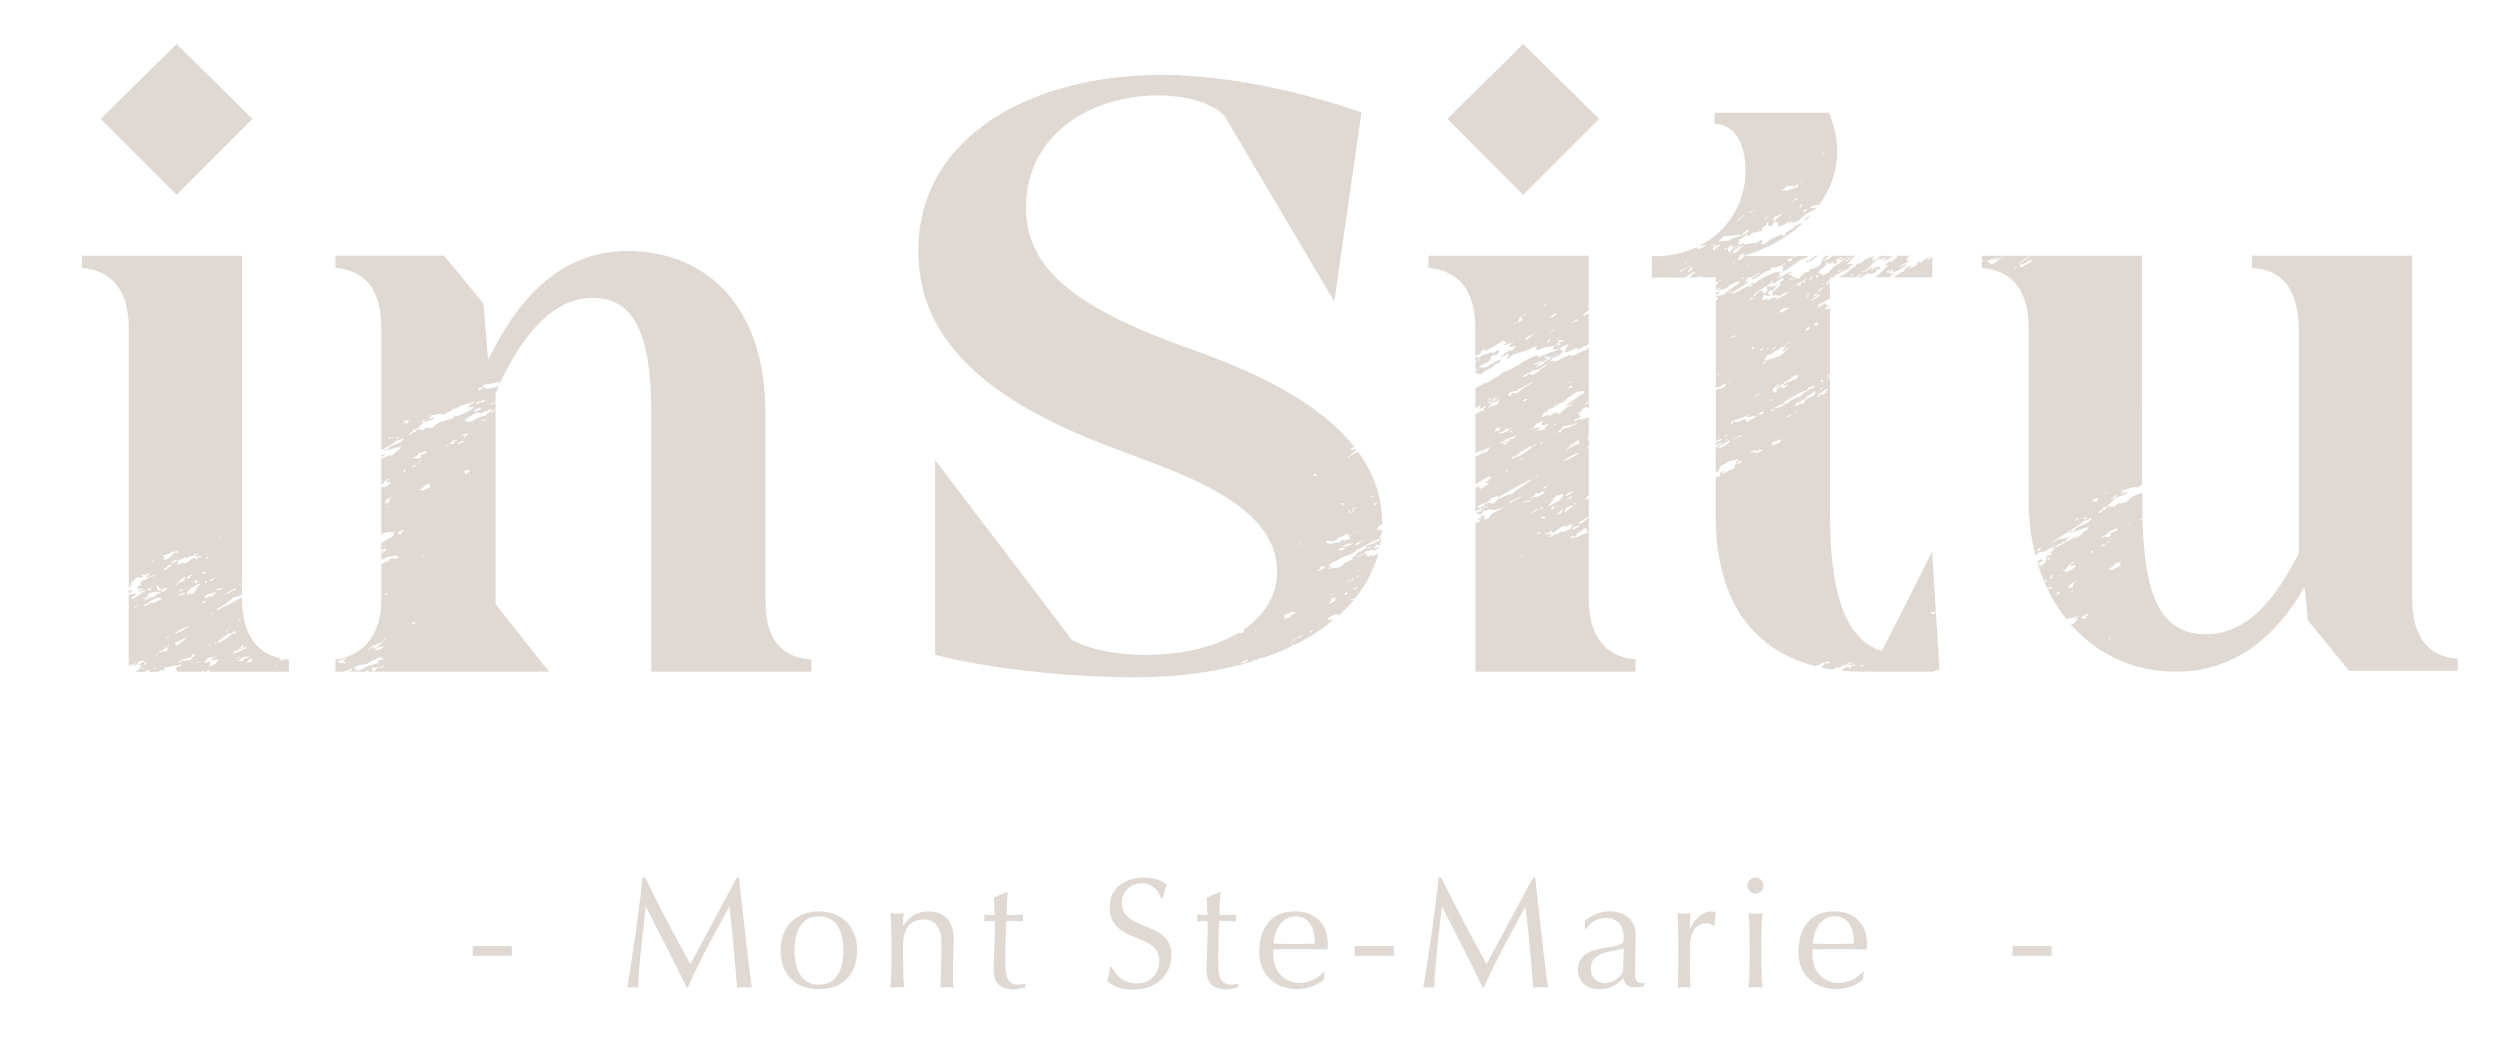 <?xml version="1.0" encoding="UTF-8"?>
<!-- Generator: Adobe Illustrator 27.6.1, SVG Export Plug-In . SVG Version: 6.00 Build 0)  -->
<svg xmlns="http://www.w3.org/2000/svg" xmlns:xlink="http://www.w3.org/1999/xlink" version="1.1" id="Layer_1" x="0px" y="0px" viewBox="0 0 477.09 198.38" style="enable-background:new 0 0 477.09 198.38;" xml:space="preserve">
<style type="text/css">
	.st0{fill:#E0D9D3;}
</style>
<g>
	<path class="st0" d="M25.26,111.28c-0.25,0.03-0.45,0.14-0.68,0.25v0.55l0.16-0.03C24.9,111.67,24.95,111.74,25.26,111.28z"></path>
	<polygon class="st0" points="48.18,22.69 33.7,8.39 19.21,22.69 33.7,37.18  "></polygon>
	<path class="st0" d="M53.93,125.82c0.04-0.03,0.08-0.06,0.12-0.09c-0.05-0.01-0.09-0.02-0.14-0.03   C53.93,125.72,53.94,125.76,53.93,125.82z"></path>
	<path class="st0" d="M24.58,62.75v48.62c0.06,0.04,0.13,0.06,0.24,0.03l1.1-0.98l-0.29,0.03c0.66-0.57,1.05,0.03,1.84-0.48   c-0.29,0.03-0.57-0.08-0.36-0.39c0.5,0.45,1.07-0.4,1.71-0.04c-0.18-0.12-0.73,0.29-0.99,0.54c0.33,0.18,1.25-0.13,1.94-0.49   c-0.57,0.71-1.21,0.34-1.86,0.91c-0.01,0.04-0.01,0.05,0,0.06c0.03-0.01,0.05-0.01,0.08-0.02c0.06-0.04,0.15-0.1,0.21-0.07   c-0.06,0.03-0.13,0.05-0.21,0.07c-0.04,0.03-0.07,0.04-0.08,0.02c-0.5,0.13-1.27,0.28-1.15,0.85c0.13,0,0.21-0.02,0.28-0.06   c0.06-0.09,0.12-0.19,0.21-0.28c0.04-0.1,0.08-0.18,0.21-0.17c-0.09,0.05-0.15,0.11-0.21,0.17c-0.04,0.1-0.08,0.21-0.21,0.28   c-0.14,0.24-0.28,0.47-0.93,0.63c-0.02,0.29,0.18,0.12,0.47,0.1l-0.35,0.25c-0.17,0.52,1.26-0.42,1.04,0.04   c-0.39,0.18-0.89,0.52-0.76,0.73c0.61-0.64,1.19-0.06,1.91-0.85c0.09-0.01,0.75,0.06,0.16,0.42l-0.23-0.19   c-0.68,0.21-0.7,0.5-1.47,0.73l0.05,0.07c-1.01,0.67-1.47,1.07-2.09,1.11c-0.07,0.02-0.15,0.03-0.26,0c0.09,0.01,0.18,0.01,0.26,0   c0.37-0.13,0.38-0.87,0.97-0.63l0.08-0.51c-0.44,0.1-0.89,0.09-1.33,0.29v13.54c0.25-0.11,0.5-0.21,0.58-0.32l0.01-0.17   c0.04,0.06,0.03,0.12-0.01,0.17l-0.01,0.12c0.19,0.12,0.49-0.19,0.73-0.29l-0.08-0.28c0.71,0-0.86,1.02,0.3,0.61l0.22-0.45   c0.51-0.63,0.67-0.07,1.31-0.5c-0.17,0.52-1.13,0.62-1.05,1.04c0.13,0.06,0.39-0.18,0.53-0.13c-0.11,0.16-0.36,0.4-0.22,0.45   l0.4-0.33c-0.37,0.45-0.98,0.82-1.42,1.2h1.82c0.4-0.26,0.89-0.48,0.96-0.2l-0.39,0.2h2.04c0.16-0.12,0.33-0.26,0.55-0.42   l0.22,0.19c0.97-0.39-0.17-0.27,0.47-0.69c0.41,0.32,1.93-0.63,2.38-0.1c-0.17-0.14,0.18-0.26,0.5-0.38c0-0.06,0.07-0.11,0.29-0.13   c-0.08,0.05-0.18,0.09-0.29,0.13c-0.01,0.14,0.42,0.32,0.22,0.24c-0.44,0.26-0.66-0.08-1.08,0.54c-0.01,0.14,0.13,0.2,0.47,0.09   l-0.54,0.27l0.65,0.27h3.29c0.02-0.01,0.05-0.03,0.07-0.04c-0.01,0.01-0.01,0.02-0.02,0.04h1.02l0.39-0.25   c-0.04,0.58,0.8-0.01,1.38-0.07c-0.09,0.14-0.16,0.23-0.23,0.32h15.11v-2.32c-0.25-0.02-0.49-0.06-0.73-0.1   c-0.38,0.19-0.76,0.33-1.12,0.32l0.49-0.19l-0.61-0.16c0.13,0.03,0.38-0.07,0.56-0.09c-2.08-0.43-3.74-1.35-4.96-2.77l-0.2,0.09   c0.07-0.04,0.12-0.08,0.17-0.12c-1.67-1.96-2.53-4.83-2.53-8.61v-0.34c-1.19,0.7-2.55,1.61-4.04,2.1l0.13,0.2   c-0.31-0.33-0.54,0.27-0.83,0.3l-0.13-0.2c0.94-0.59,2.47-1.54,3.18-2.32c0.2,0.04,1.08-0.19,1.68-0.51v-2.01   c-0.31,0.09-0.57,0.15-0.68,0.12c0.19-0.07,0.43-0.16,0.68-0.27V48.8H15.64v2.32C21.54,51.66,24.58,55.59,24.58,62.75z    M25.93,115.94c-0.39,0.19-0.18-0.12-0.23-0.19l0.64-0.28C26.57,115.66,25.66,115.69,25.93,115.94z M52.68,127.01l0.19-0.02   l-0.41,0.47L52.68,127.01z M27.15,127.72l0.15-0.23l0.53-0.13L27.15,127.72z M27.67,126.95l-0.21-0.48l0.53-0.12L27.67,126.95z    M27.43,115.57c0.22-0.45,1.07-0.4,1.19-0.84c0.84-0.45,1.67-0.89,1.89-0.56l-0.04-0.07l0.46,0.1c-0.4,0.33-1.03,0.61-1.57,0.88   C28.92,114.56,27.69,115.98,27.43,115.57z M29.28,127.72l0.11-0.3l0.43,0.03L29.28,127.72z M30.06,124.98   c-0.14-0.06-0.57-0.08,0.07-0.37l-0.21,0.31c0.04,0.07,0.29-0.17,0.39-0.18L30.06,124.98z M31.78,123.87   c0.19-0.08,0.06,0.33,0.22,0.37l0.19-0.05c-0.09,0.05-0.15,0.06-0.19,0.05l-0.24,0.06c0.26-0.38-1.55,0.45-1.42,0.01l0.49-0.34   c-0.01,0.14-0.35,0.39-0.21,0.45c0.31-0.46,1.8-0.83,1.36-1.36l0.32,0.18C31.51,123.61,32.61,123.57,31.78,123.87z M31.72,123.3   l-0.54,0.27C31.05,123.38,31.48,123.26,31.72,123.3z M31.82,121.57l0.47,0.09l-0.43,0.12C31.91,121.71,31.67,121.66,31.82,121.57z    M33.34,120.77c0.94-0.6,2.45-1.26,2.92-1.3C35.47,119.97,33.95,120.92,33.34,120.77z M35.29,110.67c0.54-0.27,0.41-0.47,0.77-0.87   c0.03,0.21,0.78-0.37,0.66,0.08l-0.38,0.04c-0.2,0.16-0.06,0.22-0.02,0.29c-1.02,0.32-1.58,1.02-2.73,1.14   c-0.01,0.15,0.36,0.25,0.07,0.42l-0.17-0.41c0.87-0.23,1.33-1.42,1.98-1.2C35.11,110.4,35.05,110.63,35.29,110.67z M37.76,110.71   c-0.31,0.32,0.02,0.5-0.51,0.62c-0.09-0.13-0.12-0.34,0.13-0.58L37.76,110.71z M38.28,111.52l-0.54,0.27l0.28,0.11   c-0.48,0.05-0.6,0.49-0.71,0.65c0.29-0.03,1.17-0.4,0.63-0.14c-0.63,0.14-0.9,0.67-1.05,0.9c-0.26-0.41-1.18,0.55-1.14-0.03   c-0.02-0.5,0.62-0.78,0.84-1.23C36.75,112.46,37.93,110.98,38.28,111.52z M36.93,111.01c-0.09,0.01-0.29,0.03-0.39,0.18l0.5-0.48   L36.93,111.01z M34.17,112.58l0.96-0.1c-0.31,0.28-0.51,0.21-0.73,0.29c0.07,0.07,0.04,0.14-0.35,0.25   c0.13-0.15,0.24-0.22,0.35-0.25C34.33,112.71,34.16,112.65,34.17,112.58z M35.42,113.1c-0.71,0.64-1.08,0.54-1.57,0.73   C34.15,113.66,35,112.92,35.42,113.1z M33.85,123.3l-0.41-0.31c0.25-0.24-0.13-0.2,0.03-0.43c1.06-0.25,1.27-0.56,2.34-1.1   c-0.45,0.26-0.77,1.01-1.55,1.24c0.23,0.19,0.78-0.23,1.05-0.11C34.88,122.69,33.69,122.89,33.85,123.3z M35.4,126.01   c-0.02,0.04-0.06,0.09-0.07,0.14c0.04,0.03,0.08,0.06,0.11,0.07c-0.1,0.01-0.12-0.02-0.11-0.07c-0.14-0.1-0.35-0.23-0.7,0.08   l0.04,0.07l-0.33-0.04l-0.45,0.4c0.29-0.82,1.72-0.97,2.63-1.27c0.15-0.23,0.37-0.69,0.13-0.59c0.24-0.1,0.42,0.17,0.65,0.22   c-0.4,0.33-0.93,0.6-0.86,0.88l0.15-0.09C36.39,126.12,35.84,125.89,35.4,126.01z M37.99,126.39l-0.77,0.08l0.87-0.23L37.99,126.39   z M37.89,124.68l-0.52-0.02l1-0.03L37.89,124.68z M38.38,115.17c0.16-0.23,0.75-0.58,0.8-0.65c-0.31,0.32,0.57,0.09-0.12,0.44   L38.38,115.17z M48.96,124.37l-0.05,0.07l-0.76,0.08L48.96,124.37z M48.15,125.95c-0.39,0.18-0.06,0.22-0.22,0.45   c-0.37-0.11-0.66-0.08-0.95,0.09c0.16-0.23,0.69-0.5,0.42-0.61C47.84,125.62,48.5,125.7,48.15,125.95z M47.53,125.3l-0.5,0.48   l0.26-0.38c-0.35,0.25-1.16,0.4-0.85,0.73c-0.18-0.12-0.85-0.06-1.21,0.33C45.89,125.75,46.44,125.19,47.53,125.3z M45.13,125.82   l0.11-0.3l0.58-0.2L45.13,125.82z M45.75,118.09c0.12-0.07-0.03,0.26,0.25,0.24l0.26-0.07c-0.12,0.05-0.2,0.07-0.26,0.07   l-0.52,0.15L45.75,118.09z M45.92,123.74l0.01-0.29c0.4-0.33,0.5-0.33,0.72-0.14l-0.79,0.51c0.23,0.19,1.08-0.54,1.25-0.27   c0.03,0.21-0.49,0.33-0.63,0.28c0.1,0.29-1.37,0.63-2.21,1.02c-0.11,0.07-0.25,0.15-0.42,0.24c0.1-0.08,0.25-0.16,0.42-0.24   c0.32-0.21,0.41-0.37,0.53-0.64c0.34-0.1,0.62,0.01,0.91-0.16c0.01-0.15-0.32-0.18-0.46-0.1L45.92,123.74z M43.66,120.24l0.18-0.1   c0.02-0.03,0.05-0.07,0.06-0.11c-0.05-0.04-0.09-0.09-0.16-0.09c-0.06,0.01-0.12,0.03-0.15,0.03c0.07-0.03,0.11-0.03,0.15-0.03   c0.09-0.02,0.18-0.02,0.18,0.07c0,0.01-0.01,0.02-0.01,0.03c0.02,0.01,0.04,0.03,0.06,0.04l-0.13,0.07   C43.79,120.19,43.73,120.22,43.66,120.24l-0.58,0.34C43.1,120.18,43.42,120.3,43.66,120.24z M44.01,120.77   c-0.08,0.51,0.55-0.41,0.92-0.31l0.07,0.42c-0.42-0.17-0.91,0.16-1.36,0.57l0.19-0.02c-1.1,0.82-0.98,0.53-2.02,1.28l-0.21-0.34   C42.33,121.94,43.04,121.15,44.01,120.77z M41.74,125.81l0.07-0.09c0.01,0.04,0.03,0.05,0.06,0.06c0.17-0.04,0.35-0.08,0.51-0.12   c-0.15,0.02-0.4,0.17-0.51,0.12C41.83,125.79,41.79,125.81,41.74,125.81l-0.75,0.99c-0.52-0.02-0.78,0.36-1.35,0.42   c0.93-0.45,0.14-0.73,0.72-0.93c-0.57,0.06-0.62-0.01-1.34,0.28c0.2-0.16,0.08-0.65,0.71-0.79c-0.04-0.07-0.23-0.05-0.37-0.11   l1.15-0.26l-0.1,0.15c0.52,0.02,0.64-0.42,1.03-0.6c-0.45,0.4-0.62,0.78-1.44,1.07C40.39,126.06,41.06,125.96,41.74,125.81z    M40.45,116.97c0.12-0.09,0.21-0.11,0.29-0.11c0.07-0.03,0.12-0.04,0.15,0c-0.04,0.01-0.09,0-0.15,0   c-0.07,0.03-0.15,0.08-0.25,0.14l0.14,0.1l-0.58,0.2c0.13-0.08,0.29-0.2,0.44-0.3L40.45,116.97z M40.01,123.39l-0.16-0.41   C40.37,123,40.18,123.01,40.01,123.39z M41.4,122.54c-0.2,0.16-0.06,0.22,0.02,0.36c-0.04-0.07-0.27-0.12-0.76,0.07L41.4,122.54z    M40.41,113.89l-0.61-0.16c-0.12,0.44-0.35,0.25-0.74,0.43c-0.03-1,1.76-0.89,2.5-1.32C41.01,113.4,40.88,113.2,40.41,113.89z    M39.12,110.93c0.44-0.12,0.47,0.1,0.17,0.41L39.12,110.93z M44.19,112.65c-0.01,0-0.01,0.01-0.02,0.01   c0.35-0.11,0.65-0.5,0.81-0.52c-0.79,0.51,0.66,0.08-0.23,0.6c0.02-0.29-0.38,0.04-0.62,0.13c-0.6,0.49-0.93,0.45-1.46,0.58   c0.72-0.28,0.98-0.52,1.5-0.79c-0.09,0.03-0.18,0.04-0.27,0.02L44.19,112.65z M42.49,102.21c-0.1,0.15-0.49,0.33-0.55,0.41   C41.75,102.49,42.29,102.37,42.49,102.21z M42.69,112.37c-0.19,0.02-0.33-0.04-0.53,0.13l0.09,0.13c-0.09-0.13-1.15,0.12-0.93-0.33   C41.53,112.63,42.42,112.11,42.69,112.37z M41.41,110.06c-0.54,0.27-0.85,0.73-1.44,0.93C39.9,110.57,40.97,110.32,41.41,110.06z    M40.03,106.32l-0.69,0.35l-0.08-0.28L40.03,106.32z M39.41,109.33c-0.77,0.22-0.68,0.21-0.84-0.2   C39.14,109.06,39,109.15,39.41,109.33z M34.49,106.73c0.53-0.12,0.98-0.53,1.1-0.18c0.39-0.18,0.64-0.42,0.9-0.67   c-0.47,0.55,0.33,0.04,0.51,0.16l0.11-0.3c0.29-0.03,0.77-0.08,1-0.03l-0.87,0.23c0.2,0.63,0.91-0.16,1.26,0.38l-0.71,0l-0.22,0.45   c-0.14-0.06-0.42-0.17-0.26-0.4c-1.16,0.26-0.91,0.81-2.27,1.23c0.52-0.77-1.47,0.58-1.14-0.03c-0.15,0.09-0.35,0.25-0.58,0.2   C34.53,107.59,33.51,107.12,34.49,106.73z M32.7,107.13c0.66,0.08,0.75-0.58,1.15-0.26l-0.51,0.62l0.11-0.3l-0.73,0.29   C32.74,107.34,32.79,107.27,32.7,107.13z M32.87,105.18c-0.12,0.44,0.76,0.07,0.67-0.07c0.14,0.06,0.89,0.27,0.06,0.57   c0.45-0.4-0.13-0.2-0.42-0.17c0.04,0.07-0.36,0.4-0.22,0.45c-0.25,0.1-1.41,1.15-1.62,0.81l0.03-0.43   C30.26,105.87,32.3,106.03,32.87,105.18z M32.81,107.77l-0.26,0.39c-0.48,0.05-1.06,0.9-1.52,0.65   C31.77,108.38,32.34,107.53,32.81,107.77z M31.01,112.48c0.01,0,0.02-0.01,0.03-0.01c0,0,0,0-0.01,0.01   c0.19-0.06,0.44-0.17,0.79-0.37c0.29,0.61-1.25,0.92-2.08,1.36c0.09,0.14-0.02,0.29,0.02,0.36c-0.18-0.12-0.57,0.06-0.78,0.37   c0.46-0.55-0.37-0.11-0.91,0.02l0.28,0.11c-0.2,0.08-0.4-0.02-0.68,0.12c-0.03,0.05-0.09,0.09-0.19,0.11   c0.07-0.06,0.13-0.08,0.19-0.11c0.09-0.14-0.15-0.34-0.4-0.37c0.58-0.21,0.22,0.34,1.01-0.18c-0.42-0.17,0.11-0.3,0.03-0.58   c0.93-0.46,1.69-0.39,2.5-0.4c0.54-0.27-0.45-0.1,0.21-0.45C31.02,112.47,31.01,112.47,31.01,112.48c-2.04,0.83,0.05-1.37-1.99-0.3   C30.97,111.06,29.94,112.76,31.01,112.48z M29.05,107l0.38-0.04l-0.65,0.42L29.05,107z"></path>
	<path class="st0" d="M24.92,112.97l-0.1,0.01l0.59-0.35c-0.35-0.11-0.63,0.03-0.84,0.08v0.63   C24.73,113.22,24.86,113.09,24.92,112.97z"></path>
	<path class="st0" d="M73.39,105.22c-0.17-0.03-0.4,0.01-0.62,0.04v0.25C72.96,105.47,73.17,105.39,73.39,105.22L73.39,105.22z"></path>
	<path class="st0" d="M73.08,87.13l-0.31-0.01v0.31C72.86,87.38,72.96,87.3,73.08,87.13z"></path>
	<path class="st0" d="M146.08,114.6v-0.36V78.84c0-20.74-11.62-30.94-26.29-30.94c-16.09,0-23.42,14.48-26.64,20.74l-0.89-10.73   l-7.51-9.12H64.01v2.33c5.9,0.54,8.76,4.29,8.76,11.62v23.19c1.05-0.59,2.1-1.15,3.09-1.93c0.66,0.09,1.39-0.84,1-0.02   c-0.49,0.83-2.28,0.71-2.78,1.68l-0.96,0.09c0.44,0.53,2.6-0.53,3.35-0.45l-0.07,0.37c-0.57,0.05-1.03,1.09-2.1,1.48l0.51-0.48   c-0.68,0.25-1.4,0.59-2.05,0.91v5.08c0.02,0,0.04,0,0.07,0c-0.03-0.35,0.72-0.78,0.98-1.16l-0.09,0.01l0.77-0.21l-0.8,0.5   l0.21,0.34c0.26-0.13,0.34-0.2,0.34-0.26l-0.17-0.12c0.07,0.03,0.17,0.06,0.17,0.12l0.38,0.26l-0.75,0.57   c-0.62,0.33-0.91,0.27-1.11,0.14v9.36c0.1-0.13,0.24-0.3,0.19-0.38c1.02-0.45,1.43-0.13,2.31-0.5c-0.08,0.51-0.63,0.27-0.88,0.37   c0.1-0.01,0.46,0.24,0.9-0.01c-0.22,0.45-0.3,0.96-1.16,1.04c-0.44,0.44-0.9,0.67-1.36,0.86v1.52c0.1-0.06,0.21-0.13,0.31-0.21   c0.45-0.25,0.57-0.05,0.71,0l-0.4,0.32c0,0,0,0,0,0c0,0-0.01,0-0.01,0.01l-0.61,0.49v0.78c0,0,0.01,0,0.01-0.01l0.22,0.34   c0.25-0.24,0.97-0.38,0.6-0.48c0.66-0.06,1.48-0.21,2.26-0.42l-0.4,0.32c0.39-0.18,0.85,0.06,0.45,0.39   c-0.17-0.27-0.96,0.23-1.09,0.03c0.39-0.18,0.13,0.2,0.49-0.19c-0.08-0.14-0.97,0.23-0.78,0.21c-1.31,0.48,0.4,0.47,0.21,0.48   c-0.86-0.18-1.25,0.14-1.96,0.53v6.72c0,10.91-8.76,11.44-8.76,11.44v2.32h1.58c0.38-0.09,0.77-0.22,1.19-0.44l-0.1,0.01   c0.15-0.08,0.35-0.25,0.48-0.19c0.25,0.18-0.17,0.38-0.56,0.62h3.07c0.1-0.06,0.2-0.11,0.3-0.17c0.42-0.02,0.43,0.05,0.27,0.17   h34.53l-10.19-12.88v-38.7c-0.25,0.13-0.48,0.26-0.62,0.51l0.22-0.05c0.15-0.08,0.3-0.19,0.2-0.04l-0.2,0.04   c-0.09,0.05-0.19,0.09-0.24,0.07c0-0.01,0.01-0.01,0.02-0.02l-0.74,0.16c0.4-0.17,0.95-0.5,1.36-0.74v-0.76l-0.12,0.09l0.12-0.17   v-0.62c0.18-0.44,0.39-0.92,0.61-1.41c-1.31,0.39-2.24,0.85-2.86,0.25l-0.85,0.58l-0.16-0.41l0.97-0.23   c-0.14-0.06-0.08-0.28-0.27-0.26c0.69-0.35,2.11-0.33,3.43-0.81l-0.17,0.37c0.05-0.03,0.12-0.05,0.18-0.07   c2.93-6.4,8.86-16.24,17.55-16.24c8.05,0,11.27,6.97,11.27,21.99v49.35h30.58v-2.32C148.95,125.51,146.08,121.76,146.08,114.6z    M74.66,83.54l-0.46,0.4l0.23-0.59c-0.01,0.14,0.36,0.25,0.75,0.07C75.17,83.71,74.85,83.53,74.66,83.54z M75.83,83.8l-0.36-0.25   l0.82-0.15L75.83,83.8z M73.93,96.65c0.77-0.32,0.08,0.09,0.33,0.16c0.05,0.01,0.11,0.01,0.18,0.01c-0.09,0.01-0.14,0-0.18-0.01   C74.11,96.78,74.04,96.69,73.93,96.65z M74.12,95.99l-0.86,0.08l0.44-0.26c0.01-0.14-0.27-0.26-0.58,0.05   c0.4-0.32,1.16-0.9,1.68-1.02C73.87,95.58,74.48,95.6,74.12,95.99z M65.96,126.47c-0.26,0.39-0.38,0.04-0.57,0.06   c-0.32-0.19-1.48,0.21-0.57-0.74l-0.21,0.31c0.37,0.11,1.23-0.76,1.45-0.43c-0.24,0.1-0.34,0.25-0.55,0.41   C65.24,126.61,66.08,126.03,65.96,126.47z M73.2,127.23c-0.3,0.24-0.5,0.24-0.66,0.2c-0.03,0.03-0.05,0.05-0.07,0.08   c0.01-0.04,0.02-0.07,0.02-0.1c-0.13-0.05-0.23-0.12-0.34-0.08c-0.27,0.53-0.73,0.28-0.47,0.69c-0.96,0.23-0.36-0.25-0.72-0.51   l0.44-0.25c-0.58,0.73,1.17-0.42,1.1,0.15c0.02,0.01,0.03,0.01,0.05,0.02c0.26-0.26,0.79-0.44,0.59-0.62   C73.36,126.85,73.06,127.17,73.2,127.23z M72.05,125.9c0.32,0.19-0.03,0.43,0.34,0.54l-1.02,0.31l0.04,0.07   c-0.75-0.07-2.73,1.11-2.97,1.21l0.15-0.09l-0.99-0.12l0.29-0.17c0.32-0.46-0.39,0.18-0.47-0.1c1.44-1.07,1.73-0.45,3.14-1.08   c-0.05-0.07,0.01-0.15-0.23-0.05c1.36-0.56,1.48-0.85,2.53-1.09c-0.45,0.4,0.27,0.26,0.45,0.39   C72.99,125.96,72.38,125.94,72.05,125.9z M71.59,124.23c0.14-0.59,1.1-0.96,1.57-0.86C72.84,123.97,72.19,123.88,71.59,124.23z    M71.19,123.91c0.21-0.31,0.35-0.39,0.08-0.51c-0.29,0.23-0.95,0.61-1.21,0.82c-0.04,0.06-0.07,0.11-0.08,0.15   c-0.07-0.01-0.02-0.07,0.08-0.15c0.3-0.4,1.33-1.05,1.09-1.03c0.57-0.05,1.65-0.58,2.2-1.13l-0.24-0.05   c0.1-0.01,0.44-0.12,0.43,0.03C72.84,122.54,72.11,123.6,71.19,123.91z M73.2,113.55c0.81-0.79,0.46,0.25,1.19-0.18   C73.7,113.86,73.56,113.16,73.2,113.55z M82.16,78.92l-0.15,0.09l-0.57,0.05L82.16,78.92z M81.31,80.15   c-0.23-0.05-0.99,0.66-1.3,0.33C80.66,80.57,80.71,79.84,81.31,80.15z M79.66,79.29l-0.69,0.35C79.32,79.4,79.33,79.25,79.66,79.29   z M77.23,89.54l0.16,0.42c-0.19,0.02-0.29,0.02-0.49,0.19L77.23,89.54z M76.08,101.97c0.36-0.39-0.47-0.1-0.16-0.41l0.94-0.45   c0.51,0.17-0.31,0.32-0.27,0.53c0.08,0.01,0.17-0.01,0.27-0.05c0.07-0.05,0.17-0.09,0.28-0.14c0.16-0.09,0.28-0.17,0.28-0.1   c-0.11,0.03-0.2,0.07-0.28,0.1c-0.09,0.05-0.18,0.1-0.28,0.14C76.47,101.83,76.5,102.04,76.08,101.97z M77.8,80.82   c-0.31,0.32-0.38-0.61-0.9,0.01c0.11-0.94,1.11-0.32,1.58-0.86C78.22,80.21,77.48,80.64,77.8,80.82z M78.98,119.18   c-0.18-0.13-0.47-0.1-0.26-0.4l0.8,0C79.28,118.86,79.04,118.96,78.98,119.18z M78.73,89.19c-0.52-0.02,0.35-0.24,0.17-0.37   l-0.09,0.01l0.82-0.15L78.73,89.19z M79.66,86.67c0.68-0.21,1.71-0.66,1.71-0.66c-0.39,0.18,0.03,0.21,0.11,0.35l-1.27,0.54   l0.12,0.35c-0.95,0.73-0.79-0.29-1.59,0.36c-0.31-0.33,1.08-0.53,1.12-0.96L79.66,86.67z M79.9,88.01l0.73-0.28l-0.25,0.24   L79.9,88.01z M80.31,88.33l-0.72,0.14l0.16-0.23L80.31,88.33z M80.57,106.36l-0.03-0.21l0.45-0.26L80.57,106.36z M82.12,92.82   c-0.18,0.52-0.82,0.29-1.38,0.84c-0.03-0.21-0.66-0.08-0.59-0.3l0.89-0.51c-0.04-0.06-0.03-0.21-0.13-0.2l1.46-0.56l-0.6,0.34   L82.12,92.82z M81.69,81.4c-0.4,0.32-0.89,0.51-1.1,0.81c0.18-0.52-1.33,0.12-0.54-0.38c-0.56-0.09-0.21,0.31-0.88,0.37l0.23,0.19   c-0.77,0.07-0.5,0.33-1.23,0.61l-0.13-0.2l0.94-0.59l-0.32-0.19l0.76-0.07c0.77-0.72,0.86-0.73,1.48-1.5l0.52,0.02   c-0.09,0.01-0.05-0.06,0.01-0.14c0.44-0.11,0.81,0,1.36-0.41c0-0.65-0.64,0.27-1.04-0.05l0.5-0.33c0.03-0.39-0.7,0.21-0.42-0.18   c-0.03,0-0.06,0.01-0.08,0.01l0.2-0.16c-0.06,0.07-0.09,0.11-0.12,0.15c0.83-0.04,2.31-0.69,2.82-0.19   c0.35-0.5,1.85-0.67,1.69-1.13c-0.03-0.01-0.05-0.04-0.04-0.1c0.03,0.03,0.03,0.06,0.04,0.1c0.15,0.06,0.69-0.36,0.38,0.08   c0.2-0.16,0.78-0.36,0.6-0.48c1.06-0.38,2.06-0.68,2.81-0.61l0.01-0.01c-0.15-0.04-0.25-0.12-0.36-0.14l-0.18,0.05   c0.07-0.05,0.13-0.06,0.18-0.05l0.59-0.16c0.05-0.08-0.08-0.14-0.13-0.2c0.08,0.14,0.28,0.12,0.47,0.1l-0.57,0.4   c0.01,0,0.01,0.01,0.02,0.01c-0.01,0-0.02,0-0.03,0l-0.82,0.58c0.24,0.05,0.42,0.18,0.61,0.16c0.2-0.16,0.11-0.16,0.06-0.22   c0.61,0.02-0.06,0.22,0.41,0.32c-0.65,0.41-2.68,1.68-3.85,1.56c0.33,0.04-0.07,0.22,0.02,0.36c-0.79,0.36-2.35,0.43-3.51,1.32   c0.62,0.02-0.53,0.12-0.17,0.37C82.49,81.55,81.23,81.95,81.69,81.4z M91.9,77.9c-0.36,0.39-1.03,0.59-1.57,0.71   C90.72,77.94,92.01,77.75,91.9,77.9z M88.03,83.12c0.36-0.39,1.02-0.31,1.54-0.43c-0.38,0.03-0.89,1.15-1.08,0.53   c0.1-0.01,0.38-0.04,0.39-0.18L88.03,83.12z M83.24,85.77l-0.02-0.36l0.17,0.27L83.24,85.77z M84.85,85.13l0.73-0.28l0.03,0.21   L84.85,85.13z M87.1,84.21l-0.18-0.13c-0.83,0.29,0.26,0.26-0.52,0.62c-1.21,0.32,0.05-0.72,0.58-0.84l0.14,0.06l0.06-0.08   L87.1,84.21z M87.53,84.88l-0.17-0.27l1.13-0.6c-0.2,0.16-0.17,0.37,0.22,0.2l-1.18,0.54L87.53,84.88z M89.03,90.48   c-0.62,0.13-0.05-0.57-0.53-0.52c0.8-0.55,1.12-0.14,1.23,0.07c0.01,0.01,0.03,0.01,0.04,0.03c0.02,0.14,0.01,0.08-0.04-0.03   C89.48,89.85,89.22,90.33,89.03,90.48z M92.69,80.27l-1.05,0.09l1.75-0.59C93.18,80.08,92.53,79.85,92.69,80.27z M93.32,78.06   c0.02,0.15,0.33,0.13,0.66,0.07c0.02-0.02,0.04-0.04,0.05-0.06c0.07,0,0.12,0.01,0.15,0.02c0.08-0.02,0.16-0.04,0.23-0.05   l-0.38,0.68c-0.97,0.22,0.49-0.5,0.14-0.62c-0.07,0.02-0.13,0.03-0.2,0.04c-0.41,0.5-1.38,0.87-1.23,1.28   c-0.54-0.38-1.36,0.55-2.17,0.55l0.14,0.06c-0.95,0.73-1.84,0.45-2.1,0.19l0.69-0.35c-0.18-0.13-0.67,0.06-0.56-0.09   c0.28-0.02,0.82-0.15,0.81,0c-0.4-0.32,0.65-0.42,1.06-0.88c0.84-0.44,0.98,0.27,1.68-0.22c-0.09,0.01-0.04-0.07-0.23-0.05   C92.44,78.43,93.38,78.49,93.32,78.06z M92.68,76.4l-0.7,0.49l-0.27-0.26l-0.36,0.39c-0.54,0.26-0.31-0.33-0.85-0.07l0.73-0.28   l-0.04-0.07C91.36,76.87,92.16,76.23,92.68,76.4z"></path>
	<path class="st0" d="M73.45,86.59c-0.27,0.2-0.48,0.24-0.68,0.25v0.22C73.11,87,73.54,86.85,73.45,86.59z"></path>
	<path class="st0" d="M211.89,85.28c11.98,4.65,31.83,10.37,31.83,23.78c0,4.54-2.37,8.32-6.36,11.06c0.03,0.17-0.15,0.47,0.2,0.44   c-0.61,0.36-0.95,0.31-1.15,0.17c-4.46,2.71-10.65,4.24-17.72,4.24c-9.66,0-14.13-2.86-14.13-2.86l-26.11-34.33v37.19   c8.94,2.32,23.96,4.29,38.27,4.29c8.2,0,15.7-1.07,22.19-3.02c-0.02-0.06,0.03-0.14,0.36-0.28c0.39-0.1,0.55-0.08,0.56,0   c1.02-0.32,2-0.68,2.97-1.05l0.15-0.07l0,0.02c1.19-0.46,2.34-0.95,3.45-1.48l-0.03-0.11c0.46-0.31,0.68-0.32,0.85-0.28   c2.44-1.22,4.64-2.61,6.6-4.13l-0.47,0.13l0.94-0.54l-0.21-0.34c-0.3,0.14-0.4,0.22-0.4,0.27l0.18,0.12   c-0.08-0.03-0.18-0.06-0.18-0.12l-0.39-0.26l0.9-0.61c0.86-0.42,1.15-0.27,1.35-0.09c0.29-0.26,0.57-0.52,0.84-0.79l-0.24-0.06   l0.46-0.2l-0.17,0.09l0.05,0.08c0.68-0.67,1.33-1.36,1.92-2.07c-0.33,0.06-0.63,0.04-0.78-0.04l1.01-0.26   c1.37-1.71,2.49-3.53,3.33-5.47c-0.06,0.03-0.15,0.05-0.29,0.06c0.11-0.13,0.24-0.36,0.46-0.46c0.08-0.2,0.17-0.4,0.25-0.6   c-0.11,0.07-0.17,0.14-0.09,0.18c-0.46,0,0-0.16,0.14-0.33c0.01-0.03,0.02-0.06,0.03-0.1c0-0.01,0-0.02,0-0.03l0.01,0   c0.21-0.59,0.39-1.18,0.55-1.79c-0.37,0.17-0.79,0.39-1.17,0.61c0.51-0.28-0.44-0.17-0.38-0.25l-0.2,0.24   c-1.15-0.02,0.27-0.69-0.65-0.51c-0.9,0.03-2.69,1.2-4.16,1.79c0.11-0.01-0.44,0.41-0.35,0.55c-1.18,0.49-1.61,0.17-2.62,0.57   c0.14-0.53,0.73-0.29,1.01-0.4c-0.11,0.01-0.48-0.24-1,0.03c0.29-0.47,0.43-1,1.39-1.1c1.35-1.16,2.69-1.02,4-2.05l0.12-0.38   c0.25,0.42,1.22-0.8,1.88-0.65l-0.02-0.22c0.9-0.4,1.59-0.77,2.7-1.19c-0.08-0.14-0.06-0.28-0.34-0.18   c-0.14-0.08,0.11-0.29,0.44-0.5c0.03-0.31,0.05-0.62,0.06-0.93l-0.72,0.14c-0.68,0.01,0.45-0.2,0.17-0.46   c-0.24,0.17-0.45,0.2-0.68,0.37c0.13-0.16,0.43-0.42,0.82-0.9l0.45-0.09c0-0.07,0.01-0.14,0.01-0.21c0-5.25-1.76-9.78-4.63-13.71   c-0.61,0.24-1.31,0.63-1.76,1.02l0.26,0.04c-0.11,0.02-0.49,0.13-0.47-0.02c0.53-0.34,1.09-0.95,1.7-1.42   c-0.05-0.06-0.09-0.12-0.14-0.19c-0.37,0.19-0.79,0.28-1.05,0.24c0.2-0.32,0.48-0.46,0.8-0.57c-7.19-9.09-20.37-14.84-31.18-18.65   C203.13,58.1,195.8,50.23,195.8,39.5c0-13.23,11.62-21.28,25.21-21.28c9.48,0,12.7,3.93,12.7,3.93l20.92,35.41l5.19-36.12   c-7.69-2.68-23.25-7.15-38.27-7.15c-23.96,0-46.31,11.26-46.31,33.62C175.24,65.61,189.54,76.87,211.89,85.28z M236.84,126.69   c0.25-0.17,0.24-0.38-0.22-0.2l1.38-0.56l0.03-0.15l0.16,0.28L236.84,126.69z M240.2,125.81l-0.01-0.22l0.86-0.08L240.2,125.81z    M258.72,112.26l0.02,0.22l-0.66-0.15l1.06-0.33C259.14,112.22,258.97,112.31,258.72,112.26z M259.71,109.74   c-0.28,0.1-0.95,0.7-0.77,0.24C259.23,110.08,259.73,109.59,259.71,109.74z M258.72,109.04l0.07-0.01l0.52-0.35l-0.05,0.3   l-0.47,0.05l-0.13,0.09L258.72,109.04z M258.05,110.22c0.16,0,0.21,0.03,0.21,0.08c0.23,0.11,0.17,0.19-0.55,0.68   c-0.35,0.04,0.57-0.48,0.55-0.68C258.21,110.27,258.14,110.25,258.05,110.22z M257.12,110.75l0.52-0.27   c0.02,0.22-0.83,0.52-0.31,0.62C256.66,111.31,257.42,110.87,257.12,110.75z M257.48,112.69c-0.13,0.16-0.33,0.4-0.57,0.57   l0.52,0.02c0.19-0.06,0.36-0.09,0.43,0.02l-0.43-0.02c-0.4,0.13-0.89,0.44-0.8,0.08C256.74,112.99,257.21,113.01,257.48,112.69z    M262.52,96.01c0.7-0.08,0.04,0.24-0.3,0.45c0,0.06-0.02,0.1-0.16,0.12c0.02-0.03,0.08-0.07,0.16-0.12   C262.21,96.34,262.08,96.16,262.52,96.01z M261.89,94.63c0.04,0.07,0.42-0.05,0.29,0.11l-0.7,0.15   C261.55,94.81,261.68,94.65,261.89,94.63z M246.08,122.79l0.31-0.25l0.54-0.05L246.08,122.79z M247.13,122.25l-0.62-0.09l0.83-0.15   L247.13,122.25z M254.51,113.45c-0.89,0.35-0.09-0.09-0.35-0.16c-0.06-0.01-0.12-0.01-0.2,0c0.1-0.01,0.16-0.01,0.2,0   C254.32,113.32,254.4,113.4,254.51,113.45z M254.23,114.13l0.97-0.1l-0.52,0.28c-0.02,0.15,0.27,0.27,0.65-0.07   c-0.48,0.34-1.38,0.96-1.98,1.09C254.48,114.55,253.79,114.55,254.23,114.13z M256.88,104.49c-0.13,0.16-0.41,0.27-0.64,0.44   c-0.52,0.28-0.64,0.07-0.79,0.01l1.42-1.04c0.45-0.2,1.04-0.34,0.68,0l0.73-0.3c-0.86,0.83-1.47,0.39-2.36,1   C256.18,104.64,256.56,104.52,256.88,104.49z M258.22,101.62l0.48-0.13l0.08,0.14L258.22,101.62z M259.44,103.83l-1.02,0.19   c0.45-0.56,1.48-0.75,2.24-0.99C260.43,103.2,259.19,103.42,259.44,103.83z M257.53,97.31l0.19,0.49c0.35-0.13,0.45-0.36,0.45-0.56   l0,0l0,0c0-0.11-0.02-0.21-0.07-0.28c0.36,0.03,0.7-0.15,1.08-0.27l-1.02,0.55c0,0,0,0,0,0l0.42,0.32   c-0.34-0.18-0.79,0.38-1.36,0.37C258.18,97.46,256.78,97.76,257.53,97.31z M256.84,96c-0.96,0.84-0.48-0.24-1.33,0.22   C256.31,95.69,256.42,96.41,256.84,96z M253.27,103.19c0.17,0.28,1.09-0.26,1.21-0.05c-0.45,0.19-0.12-0.21-0.55,0.2   c0.08,0.14,1.09-0.26,0.88-0.24c1.49-0.53-0.39-0.47-0.18-0.49c1.02,0.18,1.45-0.24,2.41-0.71c0.53-0.06,0.27,0.26,0.18,0.49   c0.63-0.07,0.43-0.42,0.77-0.23c-0.88,0.25-0.41,0.63-0.33,0.77c-0.26-0.04-0.74,0.08-0.94,0.33l-0.21-0.34   c-0.3,0.26-1.11,0.42-0.71,0.52c-0.74,0.08-1.66,0.25-2.54,0.49l0.47-0.34C253.28,103.78,252.79,103.53,253.27,103.19z    M252.63,108.01c-0.43,0.41,0.51,0.09,0.14,0.42l-1.08,0.48c-0.55-0.16,0.37-0.33,0.35-0.55c-0.09-0.01-0.19,0.02-0.3,0.05   c-0.09,0.05-0.2,0.1-0.33,0.15c-0.19,0.1-0.33,0.18-0.32,0.11c0.12-0.04,0.22-0.07,0.32-0.11c0.1-0.05,0.22-0.11,0.33-0.15   C252.19,108.16,252.18,107.95,252.63,108.01z M250.95,90.36c0.19,0.12,0.51,0.09,0.25,0.41l-0.88,0.02   C250.59,90.69,250.86,90.59,250.95,90.36z M250.53,120.23l-0.43,0.63l-0.13-0.43C250.17,120.42,250.28,120.4,250.53,120.23z    M248.08,103.58l0.02,0.22l-0.52,0.27L248.08,103.58z M248.38,121.25c0.58,0.01-0.42,0.26-0.23,0.38l0.1-0.01l-0.93,0.16   L248.38,121.25z M244.98,117.55c0.25-0.53,0.95-0.31,1.63-0.88c0.01,0.22,0.73,0.08,0.63,0.31l-1.04,0.54   c0.04,0.07,0.01,0.22,0.12,0.21l-1.69,0.6l0.7-0.36L244.98,117.55z"></path>
	<path class="st0" d="M263.26,103.17c-0.55,0.21-0.58,0.36-0.95,0.33l-0.14,0.26c0.13-0.03,0.15,0-0.07,0.13l0.07-0.13   c-0.26,0.05-0.99,0.3-1.08,0.24c-0.1,0.17-0.68,0.47-0.51,0.58c0.19,0.12,0.86-0.47,1.02-0.19c-0.39,0.48-0.51-0.09-0.9,0.4   l0.04,0.07l-0.12-0.21c-0.2,0.24-0.83,0.32-0.84,0.68l-0.34-0.18c0.06,0.29-1.27,0.73-0.61,0.88l-0.9,0.4   c0.31,0.7,1.61-0.92,2.31-0.71c0.07-0.45,0.43-0.42,0.76-0.82l-0.13,0.16c0.16,0.28,0.81-0.17,1.2-0.28l-0.13,0.16   c0.21,0.34,0.77-0.24,1.26-0.37c-0.13-0.21-0.27-0.26-0.64,0.07c-0.92,0.18,0.78-0.97-0.46-0.39l0.69-0.37   c-0.03,0.18,0.32,0.13,0.58,0.16c0.08-0.42,0.15-0.84,0.2-1.26c-0.12,0.05-0.25,0.08-0.36,0.11L263.26,103.17z"></path>
	<path class="st0" d="M255.31,117.61c0.03-0.03,0.06-0.05,0.09-0.08c-0.02,0-0.04,0-0.07,0   C255.33,117.56,255.32,117.59,255.31,117.61z"></path>
	<path class="st0" d="M282.31,67.27l1.1-0.75l-0.18,0.25c0.19,0.63,2.06-1.04,3.13-1.34c0.43-0.21-0.03-0.22,0.3-0.41   c0.57-0.01,0.45,0.16,0.68,0.34c0.08-0.02,0.15-0.05,0.21-0.08c0.08-0.1,0.16-0.22,0.28-0.37c0.02-0.1,0.03-0.18,0.14-0.16   c-0.05,0.06-0.1,0.11-0.14,0.16c-0.03,0.11-0.07,0.26-0.28,0.37c-0.17,0.24-0.3,0.39-0.68,0.59c0.82,0.02,0.69-0.18,1.35-0.57   l-0.24,0.33c0.09,0.13,0.79-0.19,0.56-0.38c0.61,0.06-0.47,0.51-0.55,0.74c0.06,0.43,0.76,0.1,1.28,0.03l-0.54,0.74   c-1.15,0.17-1.53,0.82-2.46,1.32c0.22,0.33,0.92-0.36,1.6-0.53c0.33,0.32-0.69,0.69-0.1,0.89c1.01-1.06,1.68-0.88,2.67-1.35   l0.66-0.39c-0.24,0.17-0.46,0.29-0.66,0.39l-0.16,0.1c0.3,0.1,1.66-0.62,2.37-0.94l-0.05-0.07l0.88-0.06l-0.61,0.46   c0.36,0.02,0.54,0.29,1.02,0.14c0.91-0.88,1.8-0.06,3.2-1.1c0.03-0.03,0.04-0.06,0.06-0.08c0,0,0,0,0,0c0,0,0,0,0,0   c0.21-0.25,0.27-0.47,0.24-0.64c-0.13-0.04-0.2-0.11-0.15-0.26c0.08,0.06,0.13,0.15,0.15,0.26c0.36,0.1,1.16-0.07,1.09,0.21   c-0.48,0.15-0.92,0-1.33,0.43c0,0,0,0,0,0c0.64-0.25,0.64,0.27,0.64,0.27l-0.75,0.27c0.12-0.17,0.55-0.39,0.36-0.5   c-0.92,0.37-0.9,0.73-1.09,1.13c0.54-0.23,0.9,0.3,1.69-0.42c-0.05-0.02-0.11-0.02-0.17-0.02c-0.36,0.1-0.66,0.14-0.82,0.11   c0.17-0.03,0.53-0.13,0.82-0.11c0.46-0.13,1.02-0.37,1.51-0.71c0.07-0.07,0.14-0.13,0.25-0.18c-0.08,0.06-0.16,0.12-0.25,0.18   c-0.38,0.4-0.24,1.09-0.93,1.7c0.99-0.08,1.32-0.28,2.52-0.92l0.11,0.5c0.54-0.56,1.59-0.79,2.14-1.14v-5.89l-1.03,0.46   c-0.23-0.2,0.52-0.67,1.03-1.07V48.8h-30.58v2.32c5.9,0.54,8.94,4.47,8.94,11.62v5.24l1.15-0.63   C282.56,67.31,282.7,66.99,282.31,67.27z M301.09,60.87c0.15,0.05-0.24,0.33,0.18,0.27l-1.5,0.53L301.09,60.87z M297.1,59.96   c-0.39,0.28-1.27,0.86-1.34,0.58C296.03,60.42,296.88,59.62,297.1,59.96z M296.55,62.91l-0.08,0.23l-0.79,0.2L296.55,62.91z    M295.97,64.62c-0.65,0.4-0.03,0.82-0.91,0.88C295.72,65.1,295,65.07,295.97,64.62z M295.14,58.06l-0.2,0.4l-0.28-0.25   L295.14,58.06z M291.01,64.8c0.32-0.56,1.23-0.92,1.87-1.17C292.23,64.04,291.46,64.96,291.01,64.8z M291.43,59.75   c-0.12,0.17-0.51,0.45-0.73,0.63C290.58,60.03,291.04,60.03,291.43,59.75z M288.98,61.59l0.15,0.05c1.17-0.32,0.63-1.12,0.95-1.17   c0.1-0.02,0.42-0.13,0.27,0.01l-0.13,0.18c0.42-0.06-0.21,0.55,0.45,0.15c-0.48,0.67-1.26,0.71-1.91,1.1L288.98,61.59z"></path>
	<polygon class="st0" points="305.17,22.69 290.68,8.39 276.2,22.69 290.68,37.18  "></polygon>
	<path class="st0" d="M284.24,91.29l0.82-0.34c-0.99,0.44-0.21,0.4-1.06,0.52c-0.3,0.26,0.2,0.12,0.18,0.27l-0.43,0.06   c-0.7,0.54,0.11,0.35,0.47,0.37c-0.53,0.44-1.23,0.97-1.72,1.11c-0.17-0.27-0.19-0.12-0.2-0.48l-0.72,0.31   c0.04,0.07-0.02,0.15,0.15,0.06c-0.04,0.05-0.1,0.09-0.17,0.14v0.6c0.06-0.04,0.11-0.07,0.14-0.07c-0.06,0.04-0.1,0.06-0.14,0.08   v3.69c0.75-0.33,1.88-1.05,2.44-1.08c-0.7,0.54-1.3,0.32-1.4,1.07l-0.75,0.1c-0.32,0.41,0.39,0.24,0.45,0.52   c0.98-0.28,0.38-0.49,0.95-0.87l-0.04,0.3l1.17-0.53c0.22,0.7,2.53-0.42,2.93-0.33c-0.66,0.24-1.73,0.75-2.41,1.14   c-0.47,0.36-0.62,0.67-0.87,1c-0.43,0.31-0.54,0.14-0.73,0.18l-0.38,0.27c0.18-0.19,0.28-0.25,0.38-0.27l0.27-0.19   c-0.84,0.34-0.3-0.47-0.32-0.69l-0.79,0.4l0.21,0.34l-0.58,0c-0.19,0.24,0.16,0.42,0.67,0.13l-0.9,0.79   c0.03-0.24-0.1-0.28-0.3-0.24v28.53h30.58v-2.32c-5.9-0.54-8.94-4.47-8.94-11.62V98.8c-0.81,0.51-1.47,1.36-1.95,1.15l0.32-0.42   c0.51-0.08,1.15-0.89,1.64-0.81v-3.66c-0.17,0.08-0.36,0.18-0.6,0.32c-0.13-0.28,0.16-0.52,0.6-0.75V85.5   c0,0.02-0.02,0.04-0.06,0.06l-0.51-0.07l0.48-0.15c-0.05,0.06,0.08,0.09,0.09,0.15v-1.98c-0.2,0.17-0.3,0.34-0.14,0.52l-0.35-0.17   c0.84-0.41-0.18-0.33,0.49-0.63v-0.09c-0.03-0.1,0.01-0.31-0.11-0.33l-0.21,0.07c0.1-0.06,0.17-0.07,0.21-0.07l0.11-0.04v-3.14   c-0.69,0.16-1.73,0.67-2.07,0.29c0.18,0.14-0.22,0.28-0.57,0.43c-0.01,0.06-0.08,0.12-0.33,0.15c0.09-0.05,0.21-0.1,0.33-0.15   c0.01-0.14-0.44-0.3-0.23-0.23c0.5-0.3,0.73,0.04,1.22-0.64c0.01-0.15-0.14-0.2-0.52-0.06l0.61-0.32l-0.75-0.25   c0.33-0.2,0.79-0.05,0.88-0.44l-0.21,0.03c0.56-0.39,0.8-0.72,1.29-0.87L303,78c0.08-0.06,0.14-0.08,0.2-0.12v-1.15   c-0.23,0.14-0.4,0.44-0.59,0.53c-0.26-0.03,0.2-0.4,0.11-0.53c0.08,0.03,0.29-0.03,0.48-0.07v-10.3c-0.13,0.07-0.25,0.13-0.36,0.19   l0.03,0.21c-1.52,0.17-2.27,1.47-3.41,0.99c-0.26,0.16-0.85,0.37-0.99,0.58c-0.01,0.04-0.02,0.07-0.03,0.09   c0,0.02,0,0.05,0.02,0.07c-0.03,0.01-0.03-0.03-0.02-0.07c0-0.03,0.01-0.06,0.03-0.09c0.04-0.1,0.08-0.22,0.03-0.28   c-0.43,0.49-1.39,0.77-2.18,1.13c-0.14,0.1-0.3,0.2-0.49,0.25c0.15-0.09,0.32-0.17,0.49-0.25c0.29-0.21,0.49-0.47,0.57-0.58   c-0.67,0.55-0.72-0.03-1.51,0.68c0,0,0.04,0.07,0.15,0.05l-0.64,0.3c-0.02,0.01-0.04,0.03-0.06,0.04c0.05,0.18,0.36,0.01,0.5,0.06   c-1.07,0.31-1.46,1.1-2.44,1.54c-0.01,0.05,0,0.07,0.02,0.09c0.06-0.04,0.12-0.07,0.19-0.11c-0.08,0.11-0.16,0.15-0.19,0.11   c-1.24,0.72-0.13-0.49-1.38,0.12c0.18,0.27-0.67,0.39-0.93,0.51c0.29-0.78,1.96-0.88,1.85-1.38c0.41,0.09,0.78-0.04,1.2-0.11   c0.2-0.16,0.68-0.47,1.18-0.83c0-0.01-0.01,0-0.01-0.01l0.07-0.03c0.61-0.44,1.26-0.96,1.53-1.4c-0.61-0.05-0.68,0.55-1.19,0.48   c0.08,0.28-0.81,0.35-0.59,0.68c-0.65,0.25-2.46,1.18-1.69,0.77c0.18-0.25,0.9-0.72,0.83-1.01c-0.3,0.41-0.93,0.42-1.19,0.54   c-0.04,0.04-0.07,0.06-0.12,0.1c0.01-0.04,0.06-0.07,0.12-0.1c1.24-1.12,1.76-0.14,2.88-1.32c-0.47,0-1.09,0.1-0.46-0.51   c-0.47,0.52,0.72,0.03,0.48,0.36c0.57-0.02,1.23,0.1,2.22-0.5c0.12-0.17,0.93-1.03,0.15-0.98c-0.33-0.31-1.34,0.44-1.9,0.45   l0.04,0.06c-0.63,0.1-1.68,0.78-1.85,0.52c0.09,0.13-0.28,0.35-0.68,0.53l0,0.01l-0.09,0.03c-0.2,0.09-0.41,0.17-0.56,0.22   l0.56-0.22c0.03-0.01,0.06-0.02,0.09-0.04l0.15-0.46c-2.29,0.2-4.53,2.74-6.79,3.15c-0.38,0.64-2.05,1.27-2.91,2.04   c-0.37-0.17-1.48,0.59-2.36,1.13v3.89l0.21-0.38c2.01-0.8-0.56,0.74,1.27,0.19c0.06-0.08,0.18-0.25,0.14-0.31   c0.64-0.09-0.02,0.15,0.45,0.15l-0.61,0.31c0.09,0.14,0.4,0.09,0.11,0.35c-0.39-0.09-0.99,0.31-1.58,0.68v7.46   c0.34-0.18,0.67-0.35,1.01-0.49l-0.35-0.01c-0.04,0-0.08,0-0.12,0l0.12,0c0.25-0.02,0.54-0.13,0.33,0.16l2.15-0.97   c-0.84,0.49-0.74,0.99-1.35,1.3c-0.26-0.04,0.52-0.44-0.07-0.29c-0.45,0.42-1.07,0.66-1.71,0.89v5.32   c0.87-0.52,1.81-1.12,2.83-1.58L284.24,91.29z M297.24,67.36l-0.09,0.38l-0.27,0.12L297.24,67.36z M286.45,95.09l-0.1,0.01   c0,0,0.01-0.01,0.02-0.01c-0.77-0.01-0.76,0.92-1.95,1.16c0.74-0.47-0.2-0.48-1.05,0c-0.12,0.53-0.7,0.17-0.93,0.72l-0.64-0.28   c0.4-0.27,2.09-0.73,2.92-1.43c-0.09-0.14-0.62,0.3-0.9,0.41c0.3-0.26,0.79-0.4,0.39-0.49c0.66-0.24,0.85-0.12,1.49-0.57l0.11,0.35   c1.57-0.82,3.47-2.2,5.55-2.95l-0.13-0.2c0.32,0.32,0.61-0.31,0.93-0.36l0.13,0.2c-1.08,0.67-2.83,1.74-3.68,2.6   c-0.25-0.04-1.6,0.38-2.23,0.84C286.4,95.09,286.42,95.09,286.45,95.09z M289.53,83.02c0.13-0.08,0.29-0.18,0.51-0.29   C289.92,82.82,289.74,82.92,289.53,83.02c-0.35,0.23-0.46,0.39-0.6,0.68c-0.38,0.13-0.68,0.03-1.01,0.22   c-0.02,0.15,0.34,0.17,0.51,0.08l-0.76,0.25l-0.03,0.3c-0.46,0.36-0.57,0.37-0.81,0.19l0.9-0.57c-0.24-0.18-1.22,0.62-1.4,0.35   c-0.02-0.22,0.57-0.38,0.72-0.32C286.96,83.9,288.57,83.46,289.53,83.02z M287.87,82.6l0.8-0.56l-0.14,0.31L287.87,82.6z    M292.15,85.06l0.22,0.34c-0.84,0.49-1.68,1.35-2.77,1.8c0.12-0.53-0.63,0.46-1.04,0.37l-0.05-0.43c0.45,0.15,1.02-0.22,1.54-0.67   l-0.21,0.03C291.1,85.58,290.96,85.9,292.15,85.06z M290.63,76.76c-0.01-0.02,0-0.04,0.02-0.06l0.19-0.49l0.63-0.09   c0.01,0.31-0.68,0.46-0.82,0.58L290.63,76.76z M293.31,90.92c-0.14,0.11-0.24,0.13-0.33,0.14c-0.08,0.03-0.14,0.05-0.16,0.01   c0.05-0.01,0.1,0,0.16-0.01c0.08-0.03,0.18-0.09,0.28-0.16l-0.15-0.09l0.66-0.24c-0.15,0.09-0.34,0.22-0.51,0.33L293.31,90.92z    M292.6,85.22c0.23-0.18,0.08-0.24,0-0.37c0.04,0.07,0.3,0.1,0.84-0.13L292.6,85.22z M293.17,94.1l0.66,0.12   c0.16-0.47,0.4-0.28,0.85-0.49c-0.03,1.03-2.02,1.03-2.86,1.52C292.47,94.64,292.6,94.85,293.17,94.1z M294.17,84.24l0.16,0.42   C293.76,84.67,293.97,84.64,294.17,84.24z M295.71,96c0.53-0.08,0.7-0.55,0.83-0.71c-0.32,0.05-1.32,0.49-0.71,0.18   c0.71-0.18,1.04-0.75,1.23-0.99c0.27,0.41,1.34-0.65,1.27-0.04c-0.01,0.52-0.73,0.85-1.01,1.33c-0.16-0.42-1.57,1.19-1.92,0.66   l0.62-0.32L295.71,96z M296.58,82.76l0.57-0.01l-1.1,0.1L296.58,82.76z M296.45,81.16l0.12-0.17l0.85-0.13L296.45,81.16z    M300.03,95.05l-1.07,0.17c0.36-0.31,0.58-0.26,0.83-0.35c-0.07-0.06-0.04-0.14,0.4-0.29c-0.15,0.17-0.28,0.24-0.4,0.29   C299.86,94.93,300.03,94.97,300.03,95.05z M298.67,94.6c0.82-0.72,1.23-0.64,1.78-0.87C300.11,93.93,299.12,94.75,298.67,94.6z    M300.6,96.29c0.02-0.15-0.39-0.24-0.05-0.44l0.16,0.42c-0.98,0.3-1.56,1.58-2.27,1.38c0.4-0.28,0.48-0.51,0.23-0.55   c-0.62,0.31-0.49,0.51-0.91,0.95c-0.02-0.22-0.9,0.43-0.73-0.04l0.43-0.06c0.23-0.18,0.08-0.23,0.04-0.3   C298.65,97.26,299.32,96.49,300.6,96.29z M296.71,97.18l0.15-0.32c0.11-0.02,0.32-0.05,0.45-0.21L296.71,97.18z M295.92,97.22   c0.36-0.35,0.01-0.51,0.61-0.68c0.09,0.13,0.12,0.35-0.18,0.61L295.92,97.22z M294.57,93.38c0.36-0.35-0.62-0.06,0.16-0.47   l0.77-0.26C295.32,92.9,294.64,93.29,294.57,93.38z M294.41,97.08c-0.49,0.15-0.52-0.07-0.16-0.42L294.41,97.08z M290.01,88.02   c-0.08,0.03-0.13,0.04-0.17,0.04c-0.1,0.02-0.2,0.03-0.19-0.06c0-0.01,0.01-0.02,0.02-0.03c-0.02-0.01-0.04-0.03-0.07-0.04   l0.14-0.08c0.06-0.06,0.13-0.1,0.2-0.12l0.67-0.39c-0.05,0.42-0.39,0.31-0.67,0.39l-0.2,0.12c-0.03,0.03-0.05,0.07-0.08,0.12   c0.06,0.04,0.09,0.08,0.17,0.09C289.91,88.04,289.97,88.02,290.01,88.02z M287.83,89.66l-0.32,0.41c-0.14,0.08,0.05-0.27-0.26-0.23   l-0.3,0.09c0.14-0.06,0.22-0.08,0.3-0.09L287.83,89.66z M288.89,95.62c0.01,0,0.01-0.01,0.02-0.01c-0.4,0.13-0.76,0.56-0.93,0.58   c0.91-0.58-0.73-0.04,0.29-0.63c-0.04,0.3,0.43-0.06,0.7-0.18c0.7-0.54,1.07-0.53,1.66-0.69c-0.82,0.34-1.12,0.6-1.72,0.91   c0.1-0.03,0.2-0.05,0.3-0.04L288.89,95.62z M290.07,106.33c0.13-0.16,0.58-0.38,0.64-0.46   C290.91,105.99,290.31,106.15,290.07,106.33z M290.54,95.81c0.21-0.03,0.36,0.02,0.6-0.16l-0.09-0.13   c0.09,0.13,1.28-0.19,1.02,0.29C291.84,95.47,290.82,96.07,290.54,95.81z M293.47,97.07c0.05,0.43-1.15,0.76-1.66,1.06   C292.43,97.82,292.81,97.32,293.47,97.07z M293.1,101.92l0.79-0.41l0.07,0.29L293.1,101.92z M293.98,98.76   c0.88-0.28,0.77-0.26,0.92,0.16C294.27,99.02,294.44,98.91,293.98,98.76z M299.3,101.13c-0.6,0.16-1.13,0.61-1.24,0.26   c-0.45,0.22-0.75,0.48-1.05,0.75c0.56-0.6-0.36-0.02-0.56-0.14l-0.15,0.32c-0.32,0.05-0.86,0.13-1.11,0.09l0.98-0.3   c-0.18-0.64-1.03,0.23-1.38-0.31l0.79-0.04l0.27-0.48c0.15,0.05,0.45,0.15,0.26,0.4c1.31-0.34,1.06-0.9,2.61-1.42   c-0.63,0.83,1.67-0.69,1.27-0.04c0.18-0.1,0.41-0.28,0.67-0.25C299.32,100.25,300.42,100.67,299.3,101.13z M302.81,100.88   l-0.06,0.45c1.21,0.4-1.04,0.39-1.75,1.3c0.17-0.47-0.84-0.02-0.75,0.11c-0.15-0.05-0.97-0.22-0.03-0.58   c-0.53,0.45,0.14,0.2,0.46,0.15c-0.04-0.07,0.43-0.43,0.27-0.48C301.24,101.73,302.59,100.55,302.81,100.88z M301.32,100.23   c-0.02,0.15-0.08,0.23,0.01,0.37c-0.73-0.04-0.87,0.65-1.31,0.34l0.61-0.68l-0.15,0.31L301.32,100.23z M298.1,88.05   c0.9-0.58,2.65-1.67,3.31-1.55C300.34,87.18,298.63,87.97,298.1,88.05z M301.42,84.22c-0.29,0.27,0.13,0.2-0.05,0.45   c-1.19,0.33-1.43,0.67-2.66,1.3c0.51-0.3,0.91-1.1,1.78-1.38c-0.24-0.18-0.87,0.29-1.17,0.18c0.49-0.15,1.83-0.43,1.66-0.84   L301.42,84.22z M300.24,80.87l0.36,0.02l0.52-0.45c-0.36,0.87-1.95,1.11-2.98,1.49c-0.18,0.25-0.45,0.73-0.17,0.62   c-0.27,0.12-0.45-0.15-0.71-0.19c0.46-0.37,1.07-0.68,1-0.96l-0.17,0.1c0.25-0.33,0.85-0.13,1.34-0.28   c0.03-0.04,0.07-0.1,0.09-0.15c-0.04-0.03-0.08-0.05-0.12-0.06c0.11-0.02,0.13,0.02,0.12,0.06c0.15,0.1,0.37,0.22,0.78-0.13   L300.24,80.87z M299.84,72.61l-0.26,0.48l-0.26-0.03L299.84,72.61z M300.04,73.61l-0.09,0.38c-0.13-0.2-0.8,0.2-0.95,0.15   C299.28,74.03,299.68,73.6,300.04,73.61z M297.23,69.94l0.7-0.33l-0.83,0.5L297.23,69.94z M294.6,78.72l0.63-0.1   c0.12-1.05,1.33-0.28,1.55-1.34c-0.11,0.53,1.11-0.61,1.62-0.54c0.45-0.73,1.99-1.57,2.82-2.07c0.33,0.31,1.44-0.46,1.11,0.26   c-1.66,1.01-2.37,1.87-4.03,2.71c0.71-0.33,1.21-0.11,2.1-0.7l-0.67,0.57c0.05,0.01,0.1,0.01,0.14,0.03l-0.21,0.03l0.08-0.06   c-0.65-0.14-1.73,1.36-2.54,1.62c0.43-0.58-0.22-0.34-0.48-0.37l-1.07,0.68c0.07-0.6-0.89,0.06-1.53,0.16   C294.45,79.19,294.62,79.09,294.6,78.72z M293.28,80.77c0.58-0.01,0.88-0.43,1.51-0.53c-1.05,0.53-0.19,0.76-0.84,1.02   c0.63-0.1,0.68-0.03,1.5-0.38c-0.23,0.18-0.13,0.68-0.83,0.86c0.04,0.07,0.26,0.04,0.41,0.09l-1.29,0.34l0.12-0.17   c-0.57,0.01-0.73,0.48-1.17,0.69c0.52-0.45,0.72-0.85,1.65-1.21c-0.44,0.01-1.18,0.16-1.94,0.35l-0.08,0.1   c-0.01-0.04-0.03-0.05-0.06-0.06c-0.19,0.05-0.39,0.1-0.57,0.16c0.17-0.03,0.45-0.2,0.57-0.16c0.05-0.01,0.1-0.03,0.15-0.04   L293.28,80.77z M287.99,75.02c0.43-0.21,1.35-0.57,1.69-0.4l-0.01-0.37c1.22-0.26,1.99-1.18,3-1.41c-1.05,0.67-2.16,1.28-3.19,2.17   c-0.65,0.24-0.48-0.37-1.16,0.18c0.15,0.05,0.13,0.2-0.16,0.46C288.03,75.46,287.68,75.44,287.99,75.02z M287.24,81.81   c0.2,0.12,0.93,0.02,1.35-0.42c-0.77,0.77-1.42,1.38-2.61,1.33l0.58-0.52l-0.31,0.41C286.65,82.34,287.56,82.13,287.24,81.81z    M286.66,81.46c-0.19,0.25-0.79,0.55-0.49,0.66c-0.5,0.29-1.22,0.25-0.83-0.03c0.44-0.21,0.08-0.23,0.27-0.48   C286,81.7,286.32,81.65,286.66,81.46z M283.74,76.81c0.31-0.04,0.57-0.08,0.91-0.25c0.04-0.04,0.07-0.07,0.12-0.12   c0.01,0.02,0.02,0.02,0.03,0.03c0.08-0.04,0.15-0.08,0.24-0.14c0.28-0.63-1.2,0.46-1.14,0.02l0.52-0.44   c0.24,0.19-0.02,0.15-0.35,0.34c0.03,0.22,1.01-0.22,1.51-0.51l-0.47,0.51c0.61,0.06,1.08-0.81,0.74-0.1   c-0.27-0.24-0.83,0.7-1.04,0.33c-0.05,0.03-0.1,0.06-0.15,0.08c-0.19,0.19-0.25,0.31-0.04,0.34c0.5-0.29,1.31-0.11,1.38-0.71   c0.09,0.13,0.14,0.57-0.11,0.53c-0.35,0.34,0.19,0.12,0.18,0.27l-2.18,0.9c0.18-0.25,0.43-0.57,0.82-0.85L283.74,76.81z    M284.35,83.77l0.06-0.08l0.84-0.12L284.35,83.77z"></path>
	<path class="st0" d="M282.21,70.43c-0.82,0.34-0.52,0.39-0.65,0.57v0.26l1.16,0.13c0.5-0.29,0.88-0.92,1.89-1.15   c-0.13-0.2,1.1-0.6,0.54-0.74c0.34,0.17,1.41-0.65,1.44-0.95c-1.05,0.22-2.24,1.12-3.18,1.64c0.01,0,0.01,0,0.02,0l-0.44,0.21   c0.13-0.06,0.27-0.13,0.42-0.21c-0.4-0.09-0.75-0.11-1.21-0.12c0.37-0.49,1.74-0.83,1.99-1.17c0.34-0.34,0.48-0.66,0.18-0.76   c0.6-0.31,0.93-0.5,1.23-0.4c0.51-0.45,0.83-1-0.01-0.88c-0.25,0.48-0.6,0.31-1.05,0.67l0.3-0.41c-0.92,0.5-1.61,0.33-2.72,1.19   c0.03,0.06,0.04,0.13,0.05,0.2c0.14,0.11,0.39,0.13,0.06,0.39c-0.04-0.11-0.04-0.26-0.06-0.39c-0.05-0.04-0.09-0.09-0.08-0.17   c0.01-0.01,0.02-0.01,0.03-0.02c-0.07-0.16-0.22-0.25-0.56-0.21v0.78c0.1-0.04,0.2-0.07,0.27-0.07c-0.07,0.25-0.16,0.29-0.27,0.3   v1.39C281.66,70.55,281.81,70.57,282.21,70.43z"></path>
	<path class="st0" d="M361.71,48.8h-0.05l-0.01,0.01C361.68,48.8,361.69,48.8,361.71,48.8z"></path>
	<path class="st0" d="M368.18,49.5c0.07,0.01,0.08,0.05-0.13,0.19C368.08,49.62,368.13,49.56,368.18,49.5   c-0.15-0.03-0.64,0.09-0.04-0.36c-0.63,0.14-1.4,0.75-1.79,1.21c0.07-0.24-0.25-0.17,0.2-0.71c-0.49,0.33-0.76,0.46-0.73,0.83   c-0.02,0.3-1.19,0.69-1.83,0.98l0.87-0.63l-0.41-0.06c-0.38,0.16-1.19,0.7-1.04,0.89l0.1-0.02c-0.59,0.34-2.15,1.11-1.96,1.3h7.08   c0,0,0,0,0.01,0c0,0,0,0,0.01,0h0.1v-3.97C368.5,49.12,368.31,49.3,368.18,49.5z"></path>
	<path class="st0" d="M344.33,42.31c0.41-0.38,0.8-0.78,1.18-1.19C344.79,41.46,344.46,41.51,344.33,42.31z"></path>
	<path class="st0" d="M347.77,49.52c0.05,0.05,0.11,0.07,0.18,0.07c0.13-0.07,0.27-0.13,0.4-0.18c0.24-0.17,0.51-0.41,0.8-0.61   h-0.47l0.03,0.01C348.28,48.75,347.67,49.39,347.77,49.52z"></path>
	<path class="st0" d="M358.14,49.47l-1,0.29l0.46-0.69l-0.32,0.22c0.05-0.31,0.17-0.42,0.31-0.48h-0.31c-0.1,0.14-0.23,0.29-0.3,0.4   c-0.36-0.15-1.54,0.55-1.83,0.98l-0.84,0.17l-0.24,0.49c-0.67-0.09-1.95,1.96-2.87,1.7c0.28-0.01,0.1,0.17-0.12,0.38h3.19   c-0.1-0.25,0.59-0.53,0.9-0.74l0.15,0.19l-0.97,0.55h0.9c0.13-0.13,0.32-0.28,0.74-0.46c0-0.02-0.01-0.02-0.02-0.03   c-0.21,0.06-0.44,0.09-0.61,0.16c0.29-0.19,0.56-0.25,0.61-0.16c0.25-0.06,0.47-0.16,0.57-0.38l0.45,0.28   c0.63-0.13,1.13-0.61,1.84-1.13l-0.34-0.45c-0.17,0.11-0.25,0.2-0.29,0.27c0,0.04-0.02,0.09-0.04,0.14   c0.03,0.16,0.28,0.24-0.21,0.53c-0.05-0.06,0.13-0.32,0.21-0.53c-0.01-0.04,0.01-0.09,0.04-0.14c0.01-0.12-0.08-0.17-0.4-0.05   c-0.43,0.24-0.19,0.56-0.77,0.61l0.17-0.26c0.65-1.25-1.03,0.74-1.48,0.46c0.03,0.04,0.02,0.08,0.05,0.09   c0.04-0.01,0.07-0.03,0.11-0.05c-0.07,0.04-0.09,0.05-0.11,0.05c-0.42,0.16-0.91,0.02-0.57,0.02c2.02-0.56,1.63-1.9,3.65-2.62   c-0.3,0.73,1.01-0.44,1.32-0.35c-0.27,0.13-0.5,0.48-0.89,0.93c0.85-0.3,1.34-0.57,1.97-1.03h-0.35c-0.13,0.12-0.26,0.18-0.41,0.04   c0.01-0.01,0.02-0.02,0.03-0.04h-1.53C358.64,49.02,358.33,49.24,358.14,49.47z M353.77,52.66c-0.23-0.05-0.17-0.34-0.72-0.06   C353.94,51.94,353.55,52.56,353.77,52.66c0.06,0.01,0.14,0.01,0.26-0.03C353.89,52.68,353.82,52.68,353.77,52.66z"></path>
	<path class="st0" d="M361.39,52.06c-0.69,0.22-1.3,0.05-1.33-0.32l0.75-0.31L360.26,52c0.25,0.17,0.65-0.43,1.03-0.59l-0.09,0.54   c1.16-0.24,1.6-0.63,2.74-1.4c-0.05-0.07-0.2-0.11-0.14-0.19l-1.51,0.77c0.39-0.46,1.42-1.04,2.26-1.22   c-0.2-0.11-0.46-0.12-0.82-0.12c0.25,0.02,0.14-0.45,0.57-0.98h-2.2c-0.23,0.72-0.9,0.61-1.09,1.41l-0.18-0.41l-1.25,0.78   l0.88,0.04c-1.02,0.68-1.56,1.62-2.7,2.29h2.95C360.8,52.57,360.86,52.51,361.39,52.06z"></path>
	<path class="st0" d="M364.77,48.9l0.06-0.1h-0.09C364.76,48.82,364.77,48.86,364.77,48.9z"></path>
	<path class="st0" d="M345.49,49.53l0.38-0.15l-1.18,0.53c-0.25,0.64,0.69-0.21,1.26-0.26c0.2-0.37,0.64-0.63,1.11-0.86h-0.61   C346.19,49.04,345.88,49.29,345.49,49.53z"></path>
	<path class="st0" d="M327.43,55.72v0.5c0.22-0.11,0.47-0.22,0.77-0.32C328.07,55.72,327.68,55.75,327.43,55.72z"></path>
	<path class="st0" d="M349.24,53.33c-0.01,0.01-0.01,0.01-0.02,0.02l0.02-0.01V53.33z"></path>
	<path class="st0" d="M323.67,51.87c-0.41,0.35-0.9,0.72-1.39,1.05h1.47c0.35-0.13,0.67-0.19,0.93-0.13l-0.09-0.13   c0.58,0,0.14,0.11-0.04,0.26h2.88v0.99c0.19-0.11,0.45-0.14,0.71-0.21c0.13-0.1,0.28-0.18,0.42-0.22c0.03-0.03,0.07-0.05,0.1-0.09   l-0.09-0.13l0.25,0.18c-0.08,0-0.17,0.01-0.25,0.04c-0.13,0.11-0.27,0.18-0.42,0.22c-0.33,0.24-0.6,0.58-0.71,0.76v0.84   c0.55-0.41,0.37-0.2,0.9-0.36l-0.9,0.57v0.02c1.09-0.45,1.15,0.01,2.58-0.91l-0.13-0.34c0.01,0.52,2.65-1.45,1.93-0.14   c-0.65,0.42-2.23,1.38-2.81,2.08c-0.02-0.37-1.25,0.75-1.14,0.06c-0.23,0.15-0.35,0.25-0.43,0.33v0.16   c0.2,0.04,0.69-0.05,0.25,0.43l-0.25,0.14V71.5l0.74-0.28l-0.18,0.25l-0.57,0.03v2.58c0.07-0.07,0.13-0.15,0.19-0.25   c0.16,0.56,1.2-0.66,1.83-0.63c-0.12,0.17-0.3,0.42-0.31,0.58c-0.51,0.38-1.11,0.41-1.71,0.6v9.77c0.46-0.18,0.9-0.32,1.18-0.49   c0.06,0.37-0.7,0.56-1.18,0.79v0.53c0.22-0.06,0.47-0.24,0.46-0.33c-0.03-0.01-0.05-0.02-0.06-0.04c0.04,0,0.06,0.02,0.06,0.04   c0.24,0.07,1.14-0.58,0.51,0.07c-0.26-0.03-0.78,0.44-0.8,0.59c1.03-0.25,1.68-1.05,2.59-1.29c-0.35,0.88-1.59,1.33-2.53,1.72   l0.61-0.33l-0.85-0.12v4.35l0.04-0.02c-0.01,0.01-0.03,0.03-0.04,0.04v0.43c0.17-0.07,0.33-0.14,0.48-0.18   c0.21-0.04,0.02-0.67,0.75-1.17c0,0,0.98-0.32,1.01-0.62c0.82-0.22,2.21-0.63,2.12-0.24l-0.55,0.25c-0.14,0.84,0.93-0.4,1.17-0.22   l-0.19,0.4l-1.03,0.27c-0.22,0.56-0.22,0.56-0.2,0.93c-0.06-0.43-1.49,0.63-2.15,0.9c-0.47,0.01,0.42-0.45,0.11-0.54   c-1.15,0.43-0.55,0.76-0.8,1.1c-0.26,0.01-0.51,0.08-0.73,0.18v7.17c0,18.8,9.27,26.32,19.07,28.81c0.48-0.17,1.04-0.4,1.34-0.79   c-0.17,0.48,0.86-0.01,0.77-0.14c0.16,0.05,1,0.19,0.03,0.59c0.54-0.47-0.14-0.2-0.47-0.14c0.04,0.07-0.44,0.45-0.28,0.5   c-0.07,0.03-0.2,0.12-0.35,0.23c0.71,0.16,1.43,0.29,2.14,0.39c0.57-0.2,1.06-0.6,1.17-0.27c0.46-0.23,0.76-0.51,1.07-0.79   c-0.57,0.62,0.37,0.01,0.57,0.12l0.15-0.33c0.33-0.06,0.88-0.16,1.14-0.13l-1,0.33c0.19,0.64,1.05-0.26,1.41,0.27l-0.81,0.07   l-0.28,0.5c-0.15-0.05-0.46-0.14-0.27-0.4c-0.79,0.23-1.03,0.52-1.42,0.84c1.33,0.13,2.64,0.2,3.91,0.2h13.5   c0.33-0.15,0.66-0.28,0.95-0.31c-0.12,0.02-0.16-0.05-0.09-0.13c0.43-0.03,0.24,0.25,0.47,0.2l-0.66-10.57   c-0.06-0.02-0.11-0.06-0.09-0.15c0.03-0.02,0.05-0.02,0.08-0.04l-0.02-0.39c-0.15,0.12-0.29,0.25-0.43,0.42   c-0.26-0.03-0.64-0.03-0.49-0.36c0.06-0.09,0.35,0.16,0.77-0.14c0.05-0.01,0.09-0.03,0.14-0.05l-0.71-11.39   c0,0-9.48,18.96-9.65,18.96c-6.08-1.97-9.84-9.12-9.84-25.93V72.3c-0.11-0.07-0.2-0.15-0.41-0.11c-0.1,0.05-0.21,0.1-0.35,0.13   c0.15-0.08,0.26-0.11,0.35-0.13c0.2-0.11,0.31-0.24,0.41-0.37v-0.34l-0.2,0.28l-0.53,0.11l0.72-0.47V58.78l-0.87,0.35   c-0.23-0.32,0.25-0.49,0.75-0.97c-0.52,0.11-0.67,0.06-0.7-0.3l-1.8,1.02c0.44-0.38,0.67-0.58,0.42-0.75   c0.87-0.36,1.54-0.75,2.2-1.22v-3.02c-0.28,0.14-0.58,0.31-0.68,0.52c-0.23-0.21,0.46-0.84,0.66-1.05l-0.17,0.06   c0.1-0.06,0.16-0.1,0.19-0.12v-0.38h0.74c0.11-0.12,0.31-0.25,0.05-0.29c1.07-0.51,1.56-0.83,3.11-1.52   c-0.15-0.04-0.14-0.19-0.35-0.15l1.29-0.71c-0.55,0.41-1.07-0.3-2.01,0.56l0.88-0.77l-0.11,0.02l1.19-1.24h-4.48   c0.01,0.04,0.06,0.07,0.16,0.1l-1.57,0.99l0.35-0.52c-0.05,0.01-0.1,0.03-0.16,0.05c-0.15,0.1-0.28,0.17-0.4,0.18   c-0.09,0.05-0.18,0.1-0.25,0.17c0.35,0.15-0.66,0.58,0.02,0.51c-0.55,0.41-1.74,1.25-2.09,0.95c-0.17,0.25-0.45,0.53-0.3,0.58   c-1.08,0-1.7,1.3-2.17,1.32c-0.26-0.02-0.46-0.14-0.89,0.1l0.14,0.2c-0.38,0.15-0.1-0.13-0.25-0.17l0.91-0.4   c-1.27,0.4-0.62-0.69-1.89-0.45l0.92-0.55c-0.82-0.14-2.44,1.44-3.03,1.11c1.49-0.58-0.17-0.56,0.8-1.04   c-0.33-0.46-2.26,0.51-3.23,1c-0.15-0.05-1.19,0.67-1.69,1.14c-0.31,0.06-0.28-0.39-0.84,0.16c-0.01,0.15,0.14,0.2,0.51,0.05   c-0.63,0.79-0.77-0.07-1.43,0.5c-0.05-0.07-1.96,1.25-2.69,1.24c0.17-0.25,2.47-1.72,3.18-2.22c0.02-0.3-0.19-0.26-0.74,0.14   l0.7-1.02c-0.13,0.32,1.31-0.33,1.92-0.81c0.05,0.06,0.52-0.1,0.14,0.19c-0.48,0.17-1.17,0.52-1.47,0.95   c0.19,0.26,1.16-0.37,1.65-0.69l-0.1,0.02c0.66-0.57,1.67-0.99,2.47-1.22l-0.41-0.07l0.86-0.46l-0.23,0.34   c0.64-0.27,1.37-0.27,2.19-0.95c0.46,0.13-0.28,0.28-0.55,0.41c0.56,0.11-0.18,1.07,0.38,1.18c0.99-0.79,2.4-1.64,3.65-2.57   l0.03,0.37c0.08-0.2,0.59-0.49,1.02-0.77h-2.3l-0.87,0.46l-0.08,0.39c-0.71,0.51-0.46-0.13-0.93,0.03c0.5-0.47,1.43-0.5,1.41-0.87   l0.06-0.01h-9.43l-1.23,0.88c-0.51-0.05,0.21-0.71,0.32-0.88l-0.42,0.08l1.08-0.65c-0.1,0.25,0.06,0.36,0.25,0.41   c3.8-1,7.9-3.18,11.19-6.26c-1.06,0.42-1.28,0.47-2.02,1.06l0.11-0.02l-1.56,0.98l-0.03,0.46l-0.68,0.21   c0.43-0.23,0.12-0.32,0.14-0.47c-1.01,0.42-2.29,0.96-3.28,1.75c-1.93,0.96,0.59-1-1.2-0.51c0.5,0.2-0.58,0.19-0.61,0.64   c-0.53-0.56-2.1,0.55-2.51-0.18c-0.49,0.32-0.87,0.61-0.73,0.81c0.1-0.02,0.32-0.06,0.37-0.15l0-0.04c-0.06,0-0.07-0.02,0.01-0.11   l-0.01,0.11c0.19-0.01,0.84-0.29,0.45,0.17l-0.47,0.02c-0.12,0.32-0.48,0.98-1.42,1.16c-0.26-0.02,0.07-0.24-0.02-0.37   c0.22-0.19,0.49-0.46,0.97-0.63l-0.31-0.28c-0.03,0.01-0.07,0.02-0.1,0.03c-0.5,0.31-1.26,0.74-1.08,0.99   c-0.64,0.27-0.33-0.46-0.41-0.74l-0.8,0.38c0.15-0.62,1.05-0.2,0.93-0.7c0.84-0.31,0.67-0.05,0.7,0.31   c0.27-0.18,0.47-0.2,0.67-0.24c0.03-0.02,0.05-0.03,0.08-0.05l0.03,0.02c0.13-0.03,0.27-0.08,0.45-0.19   c0.26-0.79-0.47,0.17,0.21-0.7c-0.27,0.12-1.01,0.42-0.69,0.21c0.64-0.27,0.5-0.47,0.4-0.6c0.21-0.04,1.5-0.73,1.47-1.1l0.53,0.42   l0.35-0.51c0.43-0.23,1.48-0.43,1.14-0.07c0.31-0.72,0.77,0.08,1.19-0.82c-0.13,0.06-0.35,0.07-0.58,0.1   c-0.25,0.13-0.5,0.23-0.69,0.29c0.18-0.19,0.44-0.25,0.69-0.29c0.67-0.34,1.38-0.85,1.22-1.19l0.91-0.4l-0.43,0.23   c-0.5,0.46,0.06,0.58,0.25,0.84c0.64-0.27,0.16-0.77,1.04-0.87c-0.45-0.13-0.58-0.48-0.24-0.99l1.64-0.7   c-0.44,0.38-1.08,0.81-1.64,1.37c0.19,0.26,1.15,0.44,0.49,1.16c0.57-0.04,1.3-0.19,1.96-0.76l-0.2-0.11l0.92,0.11   c0.11-0.17,0.28-0.43,0.02-0.3c0.28-0.28,0.4,0.22-0.08,0.53c0.64-0.28,1.69-0.63,2.08-1.09l-0.31,0.06l0.85-0.47l-0.05-0.06   c0.65-0.58,1.08-0.66,2.2-1.25c-0.08-0.43-0.66-0.24-1.18-0.14c0.2-0.53,0.89-0.41,1.41-0.69c0-0.01-0.02-0.02-0.02-0.03l0.32-0.21   c-0.09,0.11-0.19,0.18-0.3,0.24c0.05,0.11,0.19,0.12,0.4,0.07c3.38-4.69,4.81-10.74,1.88-17.63h-21.82v2.15   c3.4,0,5.9,3.04,5.9,9.12c0,2.96-0.92,6.22-2.88,9.03l0.34-0.04c-0.17,0.09-0.31,0.13-0.42,0.15c-1.38,1.94-3.27,3.66-5.7,4.92   l-0.18,0.18l0.73-0.14l0.06-0.08l0.57-0.03c-0.93,0.68-1.51,0.87-1.8,0.63c-0.01-0.11,0.03-0.21,0.09-0.3   c-1.96,0.93-4.25,1.57-6.9,1.78h-1.79v4.11h6.31C322.34,52.4,323.04,51.9,323.67,51.87z M355.94,126.83l-0.81,0.44l-0.07-0.28   L355.94,126.83z M329.33,83.15c0.28-0.12,0.44-0.23,0.37,0l-0.67,0.42C329.82,82.99,328.5,83.68,329.33,83.15z M329.37,83.89   l0.21-0.04l0.31,0.09L329.37,83.89z M329.95,72.89l0.17-0.1l0.02,0.37L329.95,72.89z M330.73,83.93l0.06-0.08   c0.55-0.25,1.46-1.01,1.75-0.77L330.73,83.93z M334.67,86.46l0.12-0.17c0.12,0.01,0.27-0.01,0.38-0.03   c-0.38-0.13-1.04,0.22-1.45,0.23l0.99-0.48c-0.05-0.07,0.01-0.15-0.2-0.11l0.38-0.15l-0.17,0.11l0.66,0.24   c0.81-0.22,0.04-0.45,0.41-0.45c0.14,0.19,0.23,0.33,0.72,0.16C335.78,86.33,335.3,86.49,334.67,86.46z M335.97,66.66l0.76-0.29   l-0.67,0.57C336.17,66.76,335.52,67.04,335.97,66.66z M335.86,75.13c-0.28,0.13-0.63,0.64-0.99,0.49   C335.26,75.32,335.91,75.04,335.86,75.13z M337.66,67.52l0.08,0.28c0.51-0.47,1.4-1.08,1.92-1.18l-0.03-0.21l1.18-0.37   c0.15,0.04-1.53,1.4,0.04,0.74c-0.63,0.12,0.48-0.68,0.51-0.47c-0.91,0.92-1.45,1.68-2.4,1.86c-0.33,0.21-1.98,0.6-2.45,0.62   C337.34,68.25,336.67,68.15,337.66,67.52z M337,66.76l0.56-0.41l-0.13,0.32L337,66.76z M338.09,66.77   c0.08-0.24,0.62-0.49,0.99-0.63C338.85,66.48,338.36,66.65,338.09,66.77z M341.8,65.39l-1.34,0.48c0.16-0.11,0.43-0.23,0.45-0.38   C340.71,66.05,341.67,65.05,341.8,65.39z M340.41,59.45c0.05,0.02,0.07,0.08,0.03,0.19C340.35,59.59,340.37,59.52,340.41,59.45   c-0.18-0.09-0.85,0.32-0.96,0.17c0.49-0.32,0.19-0.41,0.79-0.75c0.37-0.15,0.93,0.11,1.17-0.38   C341.69,58.74,340.61,59.15,340.41,59.45z M337.4,68.83c-0.15-0.04-1.12,0.96-1.08,0.5C336.54,69.14,337.03,68.82,337.4,68.83z    M338.16,76.17c-0.06,0.08,0.2,0.11-0.02,0.3l-0.57-0.12C337.72,76.41,337.95,76.21,338.16,76.17z M338.2,78.09   c0.16,0.04,0.36,0,0.25,0.17c-1.07,0.88,0.25-0.49-0.64,0.12L338.2,78.09z M340.3,76.8c1.5-0.96,3.43-2.14,4.44-2.26l0.42-0.6   c0.31,0.09,1.09-0.51,0.9-0.1l0.39-0.3l-0.36,0.52l-0.64,0.12c-0.9,0.77-1.42,0.72-1.75,1.45c-1.59,0.16-4.01,2.7-5.33,2.21   c1.01-0.12,1.05-0.57,2.28-0.88C340.73,76.72,340.09,76.84,340.3,76.8z M344.49,56.26l0.86-0.32c-0.04,0.15-0.05,0.23-0.06,0.28   l0.14-0.01c-0.06,0.02-0.11,0.04-0.16,0.07c-0.03,0.09-0.1,0.15-0.45,0.43c-0.01,0.15,0.37,0,0.47-0.02l-0.76,0.25   c-0.08,0.05-0.18,0.09-0.31,0.1l0.31-0.1c0.24-0.16,0.35-0.48,0.74-0.66c0.01-0.02,0.01-0.04,0.01-0.06L344.49,56.26z    M345.34,62.76l-0.87,0.47c0.13-0.32,0.36-0.67,0.85-0.98L345.34,62.76z M339.96,83.99c-0.55,0.25-0.14,0.32-0.2,0.41   c-0.2-0.11-1.06,0.57-1.66,0.75c0.12-0.17,0.48-0.53,0.04-0.45l-0.16,0.1c-0.39-0.37,1.39-0.77,2.09-0.98L339.96,83.99z    M342.5,78.61l-0.42,0.25c-0.35,0.34-0.63,0.86-1.08,0.63l1.08-0.63C342.2,78.73,342.34,78.64,342.5,78.61l0.38-0.22l0.08,0.28   C342.78,78.57,342.63,78.57,342.5,78.61z M346.4,75.33c-0.67,0.43-1.69,0.7-1.99,1.12c0.47-0.02-0.36,0.52-0.54,0.77   c-0.35-0.82-0.74,0.66-1.36-0.03l2.26-1.25c-0.43-0.44,1.58-0.68,1.2-1.19C346.94,74.56,346.11,75.09,346.4,75.33z M348.79,74.26   c-0.18,0.26-0.61,1.01-0.94,1.23c0.24-0.35-0.19-0.26-0.51-0.2l-0.25,0.5c-0.44,0.03,0.09-0.43,0.06-0.72   c-0.1-0.01-0.19-0.07-0.25-0.21c0.17,0.04,0.24,0.11,0.25,0.21C347.68,75.13,348.64,73.91,348.79,74.26z M347.51,74.51l0.04-0.46   l0.51-0.2c0.07-0.03,0.14-0.07,0.24-0.1l-0.24,0.1C347.64,74.07,347.71,74.34,347.51,74.51z M347.68,72.55   c0.21-0.04,0.46,0.13,0.02,0.37l-0.34-0.31L347.68,72.55z M346.89,61.57c-0.06,0.09-0.17,0.11-0.23,0.19l0.64-0.12   c-0.33,0.21-0.83,0.68-0.93,0.55l0.16-0.11l-0.5-0.2C346.4,61.89,346.7,61.31,346.89,61.57z M345.5,57.32   c0.44-0.39,1.51-0.74,1.07-1.03c-0.44,0.23-0.18,0.26-0.51,0.47l0.04-0.45c0.33-0.21,0.71-0.51,0.93-0.55   c-0.17,0.11-0.44,0.24-0.45,0.39c-0.13,0.32,0.88,0.05,0.83-0.02C347.34,56.37,346.02,57.36,345.5,57.32z M348.55,54.71   c-0.89,0.11-0.83,0.69-1.73,0.95C347.11,55.22,348.03,54.67,348.55,54.71z M347.74,54.43l0.35-0.52L348,54.29L347.74,54.43z    M351.05,51.53l0.24,0.32C351.24,51.78,350.4,51.95,351.05,51.53z M348.35,50.14c0.42-0.08,0.79,0.58,1.62-0.25l-0.09,0.54   c0.2,0.11,0.44-0.24,0.7-0.36c-0.13-0.34-0.23-0.47,0.05-0.75c0.01,0.52,0.59-0.34,0.94-0.19c-0.08,0.39-0.48,0.17-0.71,0.51   c0.26,0.02,0.52,0.04,0.73,0l0.06-0.09c0.86-0.47,1.38-0.58,1.79-0.36c-0.72,0-0.68,0.88-1.29,0.71l0.98-0.79l-0.73,0.15   c-0.61,0.5-2.97,1.72-3.46,2.85l-1.43,0.51c0.32-0.21,0.15-0.62-0.29-0.38C346.43,51.65,349.13,50.73,348.35,50.14z M346.94,52.51   c0.73-0.15-0.68,0.73-0.35,0.52l-0.07-0.43L346.94,52.51z M345.69,52.61l-0.07,0.24l-0.13-0.35L345.69,52.61z M346.13,52.89   c-0.32,0.28-0.79,0.51-1.03,0.62c-0.05,0.04-0.11,0.07-0.15,0.07c0,0,0.06-0.02,0.15-0.07C345.35,53.33,345.67,52.8,346.13,52.89z    M343.1,54.01c0.51,0.05,1.63-1.06,1.72-0.78c-1.03,0.57,0.01,0.52-0.37,0.81l-0.34-0.31c-0.33,0.21-0.44,0.38-0.56,0.56   c0.05,0.06,0.08,0.28,0.35,0.15c-0.48,0.17-0.55-0.26-1.22,0.31C342.85,54.5,343.19,54.14,343.1,54.01z M343.21,71.57   c0,1.19-2.59,0.94-3.07,2.29l1.04-0.57c-0.02,0.3-0.85,0.83-0.79,0.75c-0.85,0.16,0.11-0.69-0.99-0.03   c0.03,0.22-0.95,0.7-0.22,0.71c-0.99,0.49-0.77-0.22-0.95-0.48c0.77-0.44,0.48-0.68,1.23-0.98c-0.19,0.41-0.13,0.32-0.56,0.41   c-0.04,0.45,1.11-0.14,1.62-0.61l-0.1-0.13c0.58-0.04,1.22-0.83,2.19-1.16l-1.17,0.22l0.27-0.13L343.21,71.57z M341.61,53.12   l0.57-0.04l-0.7,0.36L341.61,53.12z M341.99,54.97l0.06-0.09l0.09,0.13l-0.68,0.06L341.99,54.97z M338.17,53.82l-0.24,0.02   l0.49-0.32C338.36,53.62,338.27,53.72,338.17,53.82l0.35-0.03c0.04-0.02,0.07-0.03,0.09-0.01l-0.09,0.01   c-0.09,0.04-0.23,0.15-0.34,0.22c0.42,0.58,1.54-1.19,2.24-0.88c-0.3,0.58,0.14,0.19-0.72,0.66c-0.1,0.19-0.08,0.26-0.04,0.31   c0.01,0,0.01-0.01,0.02-0.01c-0.01,0-0.01,0.01-0.02,0.01c0.08,0.1,0.28,0.06-0.18,0.55c-0.94,0.7-0.78,0.75-1.4,1.39l0.25-0.1   c0.07-0.07,0.21-0.14,0.5-0.2l-0.5,0.2c-0.2,0.2,0.11,0.46-0.4,0.72c0.77-0.59,1.05-0.2,1.62-0.24c0.52,0.05,1.05-0.87,1.3-0.7   l-0.46,0.54l1.3-0.7c-0.68,0.73-2.06,1.15-2.93,1.76l0.51-0.62l-1.37,0.27l0.09,0.13l-0.94,0.18l0.5-0.47   c-0.33,0.21-0.84,0.17-1.03,0.57c-0.35-0.16-0.22-0.48,0.2-1.23l0.24,0.32c0.33-0.21,0.54,0.41,1.06-0.36   c-0.91,0.4-0.59-0.33-0.3-0.76c0.82,0.65,0.89-0.89,1.94-1.26c0,0,0,0,0,0c-0.54,0.25-1.11,0.44-1.59,0.75l-0.08-0.28   c-2,0.39,0.28,0.39-1.25,1.43c-0.58,0.04,0.06-0.75-0.69-0.46c-0.84,0.16-0.8,1.05-1.47,0.95   C335.16,55.51,337.31,54.7,338.17,53.82z M334.02,56.89c0.32-0.06,0.63-0.12,0.62,0.03l-1.03,0.56   C333.57,57.27,334.48,57.02,334.02,56.89z M334.82,66.06c-0.33,0.21,0.13,0.34-0.52,0.62C334.42,66.5,334.19,66.18,334.82,66.06z    M333.21,79.4c0.49-0.17,0.14-0.32,0.41-0.45c0.52,0.05-0.47,0.53-0.37,0.66c0.83-0.01,2.01-0.22,2.81-0.96   c0.76-0.29,0.2,0.11,0.51,0.2c-0.83,0.52-0.89-0.06-1.68,0.53c-0.01,0.15,0.26,0.02,0.48-0.02c-0.63,0.49-1.45,0.86-2.16,1.21   c0.51-1.5-2.17,0.7-2.12-0.27l-0.8,0.74l-0.02-0.37C331.23,79.84,331.88,80.09,333.21,79.4z M330.78,64.08l0.79-0.08   c-0.56,0.4-0.89,0.1-1.04,0.57l-0.29-0.24C330.45,64.29,330.77,64.23,330.78,64.08z M330.48,55.77l-0.9,0.24l1.03-0.56   L330.48,55.77z M333.95,50.46l-0.02,0.15l-0.68,0.21L333.95,50.46z M333.08,52.87l0.23-0.14C333.29,52.8,333.2,52.84,333.08,52.87   l-0.69,0.41C332.34,52.97,332.79,52.94,333.08,52.87z M330.84,49.94l0.24,0.18l-0.32,0.21L330.84,49.94z M348.33,28.93l-0.22,0.34   l-0.63,0.28L348.33,28.93z M341.17,41.64l0.59-0.34l0.04,0.21L341.17,41.64z M342.14,38.56c-0.41-0.07,0.39-0.45,0.67-0.73   c0.15,0.04,0.14,0.19,0.41,0.06C342.99,38.24,342.13,38.05,342.14,38.56z M344.89,39.87l-0.45,0.68l-0.34-0.3   C344.32,40.05,344.58,39.93,344.89,39.87z M343.79,39.49c-0.8,0.38,0.02-0.3-0.18-0.41C344.55,38.75,343.38,39.43,343.79,39.49z    M341.16,35.43c-0.07,0.23,0.71,0.01,0.98-0.12c-0.01-0.02-0.03-0.05-0.04-0.07l0.05,0.07c0,0,0,0-0.01,0   c0.08,0.14,0.17,0.35,0.34,0.45l0.24-0.49c0.13,0.34,1.19-0.98,0.95-0.34c-0.51-0.04-0.66,0.58-0.56,0.7   c-1.32,0.63-2.16,0.8-3.13,0.77L341.16,35.43z M338.03,40.94l-1.14,0.74c-0.02,0.3,0.9-0.4,0.47-0.02l-0.74,0.29   C337.12,41.34,337.17,41.41,338.03,40.94z M327.5,47.61c-0.54,0.25-0.66-0.1-0.65-0.25c0.33-0.28,0.93-0.53,1.29-0.68c0,0,0,0,0,0   l0.27-0.12c-0.04,0.03-0.14,0.07-0.27,0.13C328.79,46.93,326.75,47.38,327.5,47.61z M333.88,40.49l1.23-0.61l-1.3,0.84   L333.88,40.49z M332.6,41.17c0.1-0.02,0.58-0.19,0.36,0c-0.42,0.08-0.94,0.84-1.51,1.03C331.69,41.72,332.15,41.7,332.6,41.17z    M328.64,45.56c-0.05-0.06-0.25-0.02-0.36,0l0.91-0.55c1.18-0.01,1.55,0,2.8-0.24l-0.16,0.1c0.8,0.29,1.05-1.02,1.98-1.04   c-0.55,1.21-2.51,1.29-3.74,1.9l0.09,0.13c-0.84,0.16-1.81,0.12-2.45,0.38C328.4,46.04,327.79,45.87,328.64,45.56z M327.59,46.56   c-0.16,0.1-0.45,0.53-0.81,0.52C326.89,46.91,327.28,46.47,327.59,46.56z M321.76,49.93c0.03-0.06,0.05-0.12,0.07-0.16l0.21-0.04   C321.89,49.81,321.81,49.88,321.76,49.93c-0.02,0.04-0.04,0.09-0.06,0.13c0.02,0.11,0.23,0.17,0.02,0.39   c-0.21,0.04-0.12-0.17-0.02-0.39C321.69,50.03,321.71,49.98,321.76,49.93z M322.25,50.87c0.27-0.12,1.47,0.25,0.02,1.03l-0.29-0.24   c0.3,0.09,0.7-0.35,0.71-0.5c-0.19-0.78-1.54,0.65-2.23,0.85C320.77,51.44,321.6,51.29,322.25,50.87z"></path>
	<path class="st0" d="M460.33,114.07V48.8h-30.58v2.33c5.9,0.36,8.76,4.11,8.94,11.44v43.09c-3.04,5.54-8.22,15.38-17.7,15.38   c-9.43,0-11.76-8.87-12.11-21.91l-0.79,0.16l0.78-0.37c-0.03-1.24-0.05-2.51-0.05-3.81v-1.1c-0.86,0.3-1.86,0.67-2.69,1.35   c0.7-0.07-0.6,0.2-0.2,0.41c-0.43,0.09-1.88,0.68-1.34,0.05c-0.47,0.39-1.03,0.66-1.27,1.01c0.22-0.57-1.52,0.31-0.6-0.33   c-0.63-0.02-0.25,0.35-1.01,0.5l0.25,0.17c-0.88,0.18-0.58,0.41-1.42,0.8l-0.14-0.19l1.09-0.74l-0.36-0.15l0.87-0.17   c0.89-0.85,1-0.88,1.72-1.77l0.59-0.05c-0.11,0.02-0.05-0.06,0.01-0.15c0.5-0.18,0.92-0.11,1.55-0.62   c0.02-0.68-0.73,0.37-1.18,0.09l0.57-0.42c0.04-0.41-0.8,0.32-0.48-0.13c-0.03,0.01-0.07,0.02-0.1,0.02l0.23-0.2   c-0.07,0.08-0.1,0.13-0.14,0.18c0.94-0.16,2.64-1.04,3.21-0.58c0.15-0.21,0.47-0.39,0.81-0.56V48.8h-19.72   c-0.26,0.14-0.51,0.28-0.73,0.42l0.57-0.42h-6.22l-0.31,0.16l0.1-0.16h-4.28v0.92c0.18-0.07,0.34-0.12,0.44-0.14l-0.44,0.41v1.14   c5.9,0.54,8.94,4.29,8.94,11.62v32.9c0,3.73,0.47,7.26,1.33,10.53c0.07-0.2,0.14-0.44,0.82-0.86c0.51,0.2,2.05-0.62,2.71-1.26   c0.31,0.61,0.99-0.72,1.35-0.19c0.32-0.96,0.53,0.05,1.22-0.91l-0.7,0.06c0.33-0.07,1.26-0.32,1.14-0.67   c-0.87,0.69-1.23,0.02-2.12,0.86l0.47-0.39c-0.56-0.26-1.37,0.87-1.9,0.82c2.16-1.69,4.34-2.64,6.39-4.31   c0.75,0,1.61-1.06,1.14-0.15c-0.58,0.94-2.62,1.04-3.22,2.12l-1.09,0.22c0.48,0.5,2.97-0.88,3.83-0.91l-0.1,0.39   c-0.65,0.13-1.21,1.28-2.44,1.82l0.6-0.57c-1.51,0.67-3.23,1.76-4.18,2.17c-0.27-0.02-0.32-0.46-0.88,0.17   c1.75-0.34-1.5,1.4,0.47,1.03c-0.37,0-1.1,0.73-1.1,0.21c-0.08,0.24-0.79,0.82-0.2,0.78l0.23-0.16c-0.02-0.06,0.05-0.13,0.35-0.25   l-0.35,0.25c0.03,0.09,0.29,0.15,0.24,0.3c-0.56,0.25-0.33,0.06-0.36-0.15c-0.85,0.39-0.51,0.69,0.06,0.43l-0.74,0.37   c0,0,0.05,0.07,0.16,0.04c-0.28,0.13-0.83,0.75-1.15,0.67l0.43-0.46l-0.64,0.07c0.35,1.13,0.75,2.22,1.2,3.27l0.24-0.07   c-0.09-0.13-0.14-0.2,0.21-0.41c-0.13,0.18,0.34,0.31-0.34,0.59c-0.02,0.01-0.04,0.02-0.06,0.03c0.17,0.39,0.35,0.78,0.53,1.16   c0.49-0.22,1.02-0.27,1.23-0.18l-1.13,0.39c0.5,1.02,1.03,2.01,1.62,2.94c0.47-0.19,0.18,0.04,0.14,0.21   c0.56,0.87,1.16,1.71,1.79,2.5c0.83-0.3,1.29-0.18,2.15-0.59c-0.12,0.54-0.74,0.37-1.02,0.5c0.11-0.02,0.51,0.2,1.04-0.13   c-0.27,0.49-0.39,1.02-1.33,1.22c4.95,5.67,11.9,9.04,20.03,9.04c13.95,0,21.28-10.37,24.5-16.09c0.36,0.9,0.54,5.37,0.71,6.26   l7.87,9.66h20.74v-2.32C463.19,125.33,460.33,121.4,460.33,114.07z M405.19,93.17l-0.17,0.11l-0.65,0.13L405.19,93.17z    M404.2,94.57c-0.26-0.02-1.14,0.83-1.49,0.53C403.45,95.09,403.53,94.33,404.2,94.57z M402.35,93.9l-0.79,0.46   C401.96,94.05,401.98,93.9,402.35,93.9z M380.8,50.07c-1.25,0.81-0.93-0.23-1.67-0.07c0.73-0.84,1.26-0.14,2.2-1.02   c0.14,0.35-0.28,0.29-0.45,0.55c0.18,0.41,0.71-0.53,1.13-0.48C381.41,49.41,381.11,50.15,380.8,50.07z M384.6,51.3l-0.48,0.19   l0.77-0.62L384.6,51.3z M387.61,50l-1.62,0.83l0.05,0.06c-1.07,0.4,0.09-0.55-0.93-0.23c0.11-0.03,0.32-0.08,0.37-0.16l-0.14-0.34   c0.21,0.1,1.49-1.33,2.23-1.35c-0.42,0.1-1.32,1.06-2.07,1.39l-0.02,0.3c0.17-0.11,0.33-0.23,0.39-0.32l-0.29,0.44   c0.74-0.17,1.62-0.98,2.16-1.11C387.63,49.69,387.62,49.85,387.61,50z M388.51,105.03c0.51-0.17,0.63-0.35,1.04-0.65   c0.24,0.18-0.77,0.67,0.04,0.59C388.99,105.16,388.78,105.05,388.51,105.03z M396.55,99l-0.53,0.48l0.28-0.65   c-0.02,0.15,0.4,0.22,0.85-0.02C397.12,99.11,396.76,98.96,396.55,99z M397.86,99.11l-0.4-0.22l0.94-0.26L397.86,99.11z    M391.65,110.39c0,0-0.39,0.15-0.16-0.04c-0.44,0.08-0.18-0.26,0.01-0.53l0.54-0.1l-0.52,0.32   C391.51,110.19,391.78,110.21,391.65,110.39z M392.21,113.85c0.12-0.17,0.32-0.43,0.56-0.63l-0.53,0.02   c-0.19,0.08-0.37,0.12-0.44,0.02l0.44-0.02c0.4-0.17,0.89-0.52,0.81-0.15C392.95,113.49,392.47,113.5,392.21,113.85z    M392.92,110.07l0.17-0.11l-0.14-0.2l0.42,0.07L392.92,110.07z M393.6,108.75c0.63-0.35-0.12,0.17,0.54,0.04   c-0.02-0.37,0.85-0.91,1.17-1.34l-0.11,0.02l0.89-0.32l-0.93,0.63l0.23,0.33c0.3-0.17,0.39-0.26,0.39-0.31l-0.19-0.1   c0.08,0.02,0.19,0.04,0.19,0.1l0.42,0.22l-0.88,0.7C394,109.49,393.98,108.75,393.6,108.75z M395.6,112.95   c-0.17-0.01-0.25-0.09-0.37-0.13C396.12,112.4,395.32,112.91,395.6,112.95c0.06,0,0.13,0,0.21-0.02   C395.7,112.96,395.64,112.96,395.6,112.95z M395.47,112.11l-0.99,0.19l0.52-0.33c0.01-0.15-0.29-0.24-0.66,0.13   c0.47-0.39,1.36-1.08,1.97-1.27C395.2,111.71,395.9,111.65,395.47,112.11z M397.45,118.13c0.43-0.46-0.53-0.04-0.17-0.41l1.1-0.59   c0.57,0.11-0.37,0.37-0.34,0.59c0.09,0,0.2-0.03,0.31-0.08c0.09-0.06,0.2-0.12,0.32-0.18c0.19-0.12,0.34-0.22,0.33-0.14   c-0.13,0.05-0.23,0.1-0.33,0.14c-0.1,0.06-0.21,0.13-0.32,0.18C397.9,117.93,397.94,118.15,397.45,118.13z M398.87,105.62l0.4-0.68   l0.17,0.42C399.22,105.4,399.1,105.43,398.87,105.62z M400.2,95.75c-0.36,0.37-0.42-0.59-1.03,0.13c0.16-1,1.28-0.47,1.82-1.11   C400.7,95.06,399.84,95.6,400.2,95.75z M402.36,101.58l-0.22,0.04c0.78-0.31,1.98-0.92,1.98-0.92c-0.45,0.24,0.03,0.22,0.12,0.35   l-1.47,0.73l0.12,0.35c-1.11,0.89-0.89-0.2-1.83,0.59C400.71,102.42,402.3,102.04,402.36,101.58z M402.37,102.99l0.85-0.39   l-0.3,0.28L402.37,102.99z M402.82,103.27l-0.83,0.24l0.19-0.26L402.82,103.27z M400.98,104.38c-0.59,0.05,0.41-0.3,0.2-0.41   l-0.11,0.02l0.94-0.26L400.98,104.38z M402.42,122.16l-0.03-0.22l0.53-0.33L402.42,122.16z M404.74,107.74   c-0.22,0.56-0.95,0.42-1.61,1.06c-0.03-0.21-0.76,0-0.67-0.24l1.03-0.65c-0.05-0.06-0.03-0.22-0.14-0.2l1.69-0.79l-0.69,0.44   L404.74,107.74z M406.24,100.2l-0.01-0.37l0.18,0.26L406.24,100.2z"></path>
	<path class="st0" d="M389.45,106.71c-0.24,0.11-0.49,0.33-0.64,0.51c0.04,0.13,0.08,0.25,0.12,0.38l1.03-0.68L389.45,106.71z"></path>
	<path class="st0" d="M392.48,115.45c0.03,0.05,0.07,0.11,0.11,0.16C392.65,115.53,392.64,115.48,392.48,115.45z"></path>
	<path class="st0" d="M46.43,113.29c0.03,0.01,0.05,0,0.08,0c0,0,0.01-0.01,0.01-0.01L46.43,113.29z"></path>
	<path class="st0" d="M53.73,125.65c0.06,0.01,0.12,0.03,0.18,0.04C53.88,125.65,53.82,125.64,53.73,125.65z"></path>
	<path class="st0" d="M388.69,107.75l0.28-0.03c-0.01-0.04-0.03-0.08-0.04-0.13L388.69,107.75z"></path>
	<path class="st0" d="M389.91,111.99l0.08,0.07C389.98,112.03,389.96,112,389.91,111.99z"></path>
	<path class="st0" d="M409.99,91.7c-0.01-0.03-0.03-0.06-0.06-0.1C409.9,91.69,409.94,91.71,409.99,91.7z"></path>
	<path class="st0" d="M392.45,115.45c0.01,0,0.02,0.01,0.03,0.01c0,0-0.01-0.01-0.01-0.01   C392.47,115.44,392.46,115.44,392.45,115.45z"></path>
	<path class="st0" d="M408.96,99.11l-0.03-0.22l-0.06,0.03c0,0.07,0,0.14,0,0.21L408.96,99.11z"></path>
	<path class="st0" d="M395.58,123.77c0.03,0,0.05,0,0.08,0C395.7,123.76,395.66,123.77,395.58,123.77z"></path>
	<path class="st0" d="M361.71,48.8h0.37c0.02-0.05,0.04-0.1,0.05-0.17C361.94,48.8,361.87,48.78,361.71,48.8z"></path>
	<path class="st0" d="M364.31,48.77c-0.01,0.01-0.01,0.02-0.02,0.03h0.45C364.69,48.73,364.55,48.72,364.31,48.77z"></path>
	<polygon class="st0" points="327.42,71.51 327.43,71.51 327.43,71.5  "></polygon>
	<path class="st0" d="M344.32,42.35c0-0.02,0.01-0.02,0.01-0.04c-0.02,0.02-0.05,0.04-0.07,0.06   C344.28,42.37,344.3,42.36,344.32,42.35z"></path>
	<path class="st0" d="M303.51,94.94C303.51,94.94,303.5,94.94,303.51,94.94c-0.01,0-0.01,0-0.01,0.01   C303.5,94.94,303.51,94.94,303.51,94.94z"></path>
	<path class="st0" d="M303.29,98.74c-0.03-0.01-0.06-0.01-0.09-0.01v0.07C303.23,98.78,303.26,98.76,303.29,98.74z"></path>
	<path class="st0" d="M333.07,48.8l0.18-0.13c-0.06-0.01-0.12-0.02-0.18-0.03c-0.21,0.06-0.42,0.11-0.63,0.16H333.07z"></path>
	<path class="st0" d="M303.2,85.5L303.2,85.5C303.2,85.5,303.2,85.5,303.2,85.5z"></path>
	<path class="st0" d="M303.5,76.66c-0.04-0.06-0.17-0.04-0.3-0.01v0.08C303.29,76.67,303.39,76.64,303.5,76.66z"></path>
	<path class="st0" d="M256.54,116.67l-0.08-0.13c-0.03,0.03-0.06,0.06-0.09,0.09L256.54,116.67z"></path>
	<path class="st0" d="M262.25,108.26c-0.05,0.01-0.1,0.03-0.15,0.05c-0.05,0.13-0.11,0.26-0.16,0.39   C262.16,108.62,262.01,108.47,262.25,108.26z"></path>
	<path class="st0" d="M236.15,120.46c0.01,0.01,0.03,0.02,0.04,0.03C236.14,120.38,236.14,120.31,236.15,120.46z"></path>
</g>
<path class="st0" d="M97.68,180.55v1.86h-7.47v-1.86H97.68z"></path>
<path class="st0" d="M127.31,175.75c1.41,2.68,2.88,5.43,4.43,8.25c0.2-0.38,0.49-0.92,0.87-1.63s0.82-1.52,1.32-2.45  c0.5-0.92,1.03-1.91,1.6-2.98c0.57-1.07,1.15-2.15,1.74-3.25c0.59-1.1,1.17-2.18,1.75-3.24c0.58-1.06,1.12-2.05,1.62-2.97h0.39  c0.22,1.92,0.42,3.78,0.61,5.56c0.19,1.79,0.39,3.55,0.59,5.28c0.2,1.73,0.4,3.44,0.6,5.13c0.2,1.69,0.42,3.37,0.66,5.02  c-0.24-0.04-0.48-0.06-0.71-0.06s-0.46,0-0.71,0c-0.24,0-0.48,0-0.7,0c-0.23,0-0.47,0.02-0.71,0.06c-0.22-2.66-0.44-5.24-0.66-7.74  c-0.22-2.5-0.49-5.05-0.81-7.65h-0.06c-1.38,2.52-2.73,5.02-4.06,7.52c-1.33,2.49-2.59,5.1-3.79,7.81h-0.27  c-1.2-2.52-2.46-5.04-3.77-7.58c-1.31-2.53-2.62-5.11-3.94-7.75h-0.06c-0.14,1.24-0.3,2.59-0.46,4.04  c-0.17,1.45-0.33,2.88-0.47,4.29c-0.14,1.41-0.26,2.74-0.36,3.99c-0.1,1.25-0.15,2.28-0.15,3.08c-0.32-0.04-0.67-0.06-1.05-0.06  c-0.38,0-0.73,0.02-1.05,0.06c0.26-1.62,0.53-3.33,0.81-5.13c0.28-1.8,0.55-3.61,0.81-5.43c0.26-1.82,0.5-3.62,0.72-5.38  c0.22-1.77,0.41-3.46,0.57-5.06h0.51C124.5,170.31,125.9,173.07,127.31,175.75z"></path>
<path class="st0" d="M148.98,181.39c0-1.36,0.21-2.51,0.65-3.46c0.43-0.95,0.99-1.72,1.7-2.31c0.7-0.59,1.48-1.02,2.35-1.29  s1.73-0.41,2.59-0.41c0.88,0,1.75,0.14,2.61,0.41c0.86,0.27,1.64,0.7,2.34,1.29c0.7,0.59,1.26,1.36,1.69,2.31  c0.43,0.95,0.65,2.1,0.65,3.46c0,1.36-0.21,2.52-0.65,3.46c-0.43,0.95-1,1.72-1.69,2.31c-0.7,0.59-1.48,1-2.34,1.25  c-0.86,0.24-1.73,0.36-2.61,0.36c-0.86,0-1.72-0.12-2.59-0.36s-1.66-0.65-2.35-1.25c-0.7-0.59-1.27-1.36-1.7-2.31  C149.2,183.9,148.98,182.75,148.98,181.39z M151.62,181.39c0,0.84,0.08,1.65,0.23,2.43c0.15,0.78,0.4,1.48,0.77,2.08  c0.36,0.61,0.84,1.09,1.44,1.46c0.6,0.36,1.34,0.54,2.22,0.54c0.88,0,1.62-0.18,2.22-0.54c0.6-0.36,1.08-0.84,1.44-1.46  c0.36-0.61,0.62-1.31,0.77-2.08c0.15-0.78,0.23-1.59,0.23-2.43s-0.08-1.65-0.23-2.43c-0.15-0.78-0.41-1.47-0.77-2.08  c-0.36-0.61-0.84-1.09-1.44-1.46c-0.6-0.36-1.34-0.54-2.22-0.54c-0.88,0-1.62,0.18-2.22,0.54c-0.6,0.36-1.08,0.85-1.44,1.46  c-0.36,0.61-0.62,1.31-0.77,2.08C151.7,179.74,151.62,180.55,151.62,181.39z"></path>
<path class="st0" d="M178.8,176.63c-0.58-0.77-1.38-1.16-2.4-1.16c-1.4,0-2.43,0.43-3.08,1.29c-0.65,0.86-0.97,2.07-0.97,3.63v2.55  c0,0.9,0.01,1.84,0.04,2.83c0.03,0.99,0.09,1.89,0.19,2.69c-0.46-0.04-0.91-0.06-1.35-0.06s-0.89,0.02-1.35,0.06  c0.1-0.8,0.17-1.69,0.2-2.69c0.03-0.99,0.04-1.94,0.04-2.83v-3.12c0-0.9-0.02-1.84-0.04-2.83c-0.03-0.99-0.1-1.92-0.2-2.77  c0.56,0.1,1.01,0.15,1.35,0.15c0.16,0,0.33-0.02,0.52-0.04c0.19-0.03,0.42-0.06,0.68-0.1c-0.06,0.8-0.09,1.6-0.09,2.4h0.06  c0.56-0.86,1.23-1.52,2.01-2c0.78-0.47,1.71-0.71,2.79-0.71c0.56,0,1.12,0.08,1.69,0.24c0.57,0.16,1.08,0.44,1.54,0.83  c0.46,0.39,0.83,0.92,1.12,1.59c0.29,0.67,0.44,1.53,0.44,2.56c0,0.86-0.02,1.75-0.06,2.65c-0.04,0.91-0.06,1.88-0.06,2.9v1.95  c0,0.32,0,0.64,0.02,0.94c0.01,0.31,0.02,0.61,0.04,0.89c-0.4-0.04-0.82-0.06-1.26-0.06c-0.42,0-0.83,0.02-1.23,0.06  c0.04-1.04,0.08-2.11,0.13-3.21c0.05-1.1,0.08-2.23,0.08-3.39v-1.83C179.67,178.54,179.38,177.4,178.8,176.63z"></path>
<path class="st0" d="M192.3,170.2c-0.06,0.76-0.1,1.5-0.13,2.23c-0.03,0.73-0.06,1.47-0.1,2.21c0.22,0,0.63,0,1.23-0.02  c0.6-0.01,1.25-0.03,1.95-0.07c-0.02,0.06-0.03,0.17-0.03,0.33v0.3v0.33c0,0.14,0.01,0.24,0.03,0.3c-0.26-0.02-0.53-0.03-0.81-0.04  c-0.28-0.01-0.58-0.02-0.9-0.02h-1.47c-0.02,0.08-0.04,0.4-0.08,0.96c-0.03,0.56-0.06,1.23-0.07,2c-0.02,0.77-0.04,1.58-0.04,2.42  c-0.01,0.84-0.02,1.59-0.02,2.25c0,0.56,0.02,1.11,0.04,1.65s0.12,1.03,0.29,1.46c0.16,0.43,0.4,0.78,0.72,1.04  c0.32,0.26,0.78,0.39,1.38,0.39c0.16,0,0.38-0.02,0.64-0.06c0.27-0.04,0.5-0.09,0.71-0.15v0.72c-0.34,0.06-0.72,0.13-1.12,0.23  c-0.41,0.09-0.81,0.13-1.19,0.13c-1.26,0-2.19-0.31-2.79-0.93c-0.6-0.62-0.9-1.53-0.9-2.73c0-0.54,0.01-1.12,0.03-1.76  c0.02-0.63,0.04-1.32,0.07-2.07c0.03-0.75,0.06-1.58,0.08-2.49c0.02-0.91,0.03-1.92,0.03-3.04h-0.96c-0.16,0-0.33,0.01-0.51,0.02  c-0.18,0.01-0.37,0.03-0.57,0.04c0.02-0.12,0.04-0.23,0.05-0.34c0.01-0.11,0.01-0.23,0.01-0.35c0-0.1,0-0.2-0.01-0.3  c-0.01-0.1-0.03-0.2-0.05-0.3c0.9,0.06,1.56,0.09,1.98,0.09c-0.02-0.4-0.04-0.9-0.05-1.5c-0.01-0.6-0.04-1.22-0.07-1.86l2.49-1.05  H192.3z"></path>
<path class="st0" d="M212.84,185.66c0.27,0.37,0.6,0.71,0.99,1c0.39,0.3,0.84,0.55,1.36,0.74c0.52,0.19,1.1,0.28,1.74,0.28  c0.66,0,1.25-0.11,1.79-0.34c0.53-0.23,0.98-0.54,1.35-0.93c0.37-0.39,0.66-0.85,0.85-1.38c0.2-0.53,0.3-1.1,0.3-1.69  c0-0.92-0.24-1.65-0.71-2.19c-0.47-0.54-1.06-0.99-1.75-1.35c-0.7-0.36-1.46-0.69-2.27-0.99c-0.81-0.3-1.56-0.67-2.27-1.12  c-0.7-0.45-1.29-1.02-1.75-1.73c-0.47-0.7-0.71-1.64-0.71-2.82c0-0.84,0.15-1.6,0.45-2.29c0.3-0.69,0.73-1.28,1.31-1.79  c0.57-0.5,1.25-0.89,2.05-1.17c0.8-0.28,1.7-0.42,2.7-0.42c0.96,0,1.79,0.12,2.49,0.34c0.7,0.23,1.35,0.59,1.95,1.07  c-0.18,0.34-0.33,0.7-0.45,1.08c-0.12,0.38-0.24,0.86-0.36,1.44h-0.36c-0.1-0.28-0.24-0.59-0.41-0.92c-0.17-0.33-0.4-0.63-0.69-0.92  c-0.29-0.28-0.64-0.51-1.04-0.71c-0.4-0.19-0.88-0.29-1.44-0.29s-1.08,0.09-1.54,0.27c-0.47,0.18-0.88,0.44-1.23,0.77  c-0.35,0.33-0.62,0.73-0.81,1.19s-0.28,0.96-0.28,1.5c0,0.94,0.23,1.68,0.7,2.22s1.05,1,1.76,1.37c0.7,0.37,1.46,0.7,2.26,0.99  c0.81,0.29,1.56,0.65,2.27,1.06c0.7,0.42,1.28,0.96,1.75,1.62c0.47,0.66,0.71,1.54,0.71,2.64c0,0.92-0.17,1.79-0.5,2.61  c-0.33,0.82-0.81,1.54-1.44,2.15c-0.63,0.61-1.4,1.08-2.31,1.41s-1.95,0.5-3.1,0.5c-1.24,0-2.25-0.17-3.01-0.5  c-0.77-0.33-1.42-0.71-1.94-1.12c0.18-0.46,0.3-0.88,0.38-1.25c0.07-0.37,0.13-0.84,0.19-1.42h0.36  C212.35,184.93,212.57,185.29,212.84,185.66z"></path>
<path class="st0" d="M232.92,170.2c-0.06,0.76-0.1,1.5-0.13,2.23c-0.03,0.73-0.06,1.47-0.1,2.21c0.22,0,0.63,0,1.23-0.02  c0.6-0.01,1.25-0.03,1.95-0.07c-0.02,0.06-0.03,0.17-0.03,0.33v0.3v0.33c0,0.14,0.01,0.24,0.03,0.3c-0.26-0.02-0.53-0.03-0.81-0.04  c-0.28-0.01-0.58-0.02-0.9-0.02h-1.47c-0.02,0.08-0.04,0.4-0.08,0.96c-0.03,0.56-0.06,1.23-0.07,2c-0.02,0.77-0.04,1.58-0.04,2.42  c-0.01,0.84-0.02,1.59-0.02,2.25c0,0.56,0.02,1.11,0.04,1.65s0.12,1.03,0.29,1.46c0.16,0.43,0.4,0.78,0.72,1.04  c0.32,0.26,0.78,0.39,1.38,0.39c0.16,0,0.38-0.02,0.64-0.06c0.27-0.04,0.5-0.09,0.71-0.15v0.72c-0.34,0.06-0.72,0.13-1.12,0.23  c-0.41,0.09-0.81,0.13-1.19,0.13c-1.26,0-2.19-0.31-2.79-0.93c-0.6-0.62-0.9-1.53-0.9-2.73c0-0.54,0.01-1.12,0.03-1.76  c0.02-0.63,0.04-1.32,0.07-2.07c0.03-0.75,0.06-1.58,0.08-2.49c0.02-0.91,0.03-1.92,0.03-3.04h-0.96c-0.16,0-0.33,0.01-0.51,0.02  c-0.18,0.01-0.37,0.03-0.57,0.04c0.02-0.12,0.04-0.23,0.05-0.34c0.01-0.11,0.01-0.23,0.01-0.35c0-0.1,0-0.2-0.01-0.3  c-0.01-0.1-0.03-0.2-0.05-0.3c0.9,0.06,1.56,0.09,1.98,0.09c-0.02-0.4-0.04-0.9-0.05-1.5c-0.01-0.6-0.04-1.22-0.07-1.86l2.49-1.05  H232.92z"></path>
<path class="st0" d="M240.3,181.81c0-2.46,0.58-4.39,1.76-5.79c1.17-1.4,2.88-2.1,5.12-2.1c1.06,0,1.97,0.17,2.74,0.5  s1.42,0.77,1.94,1.32c0.52,0.55,0.9,1.2,1.15,1.93c0.25,0.74,0.38,1.53,0.38,2.37c0,0.2,0,0.4-0.01,0.58  c-0.01,0.19-0.03,0.39-0.04,0.58c-1.08-0.02-2.15-0.04-3.21-0.06s-2.13-0.03-3.21-0.03c-0.66,0-1.32,0.01-1.97,0.03  c-0.65,0.02-1.3,0.04-1.96,0.06c-0.02,0.1-0.03,0.25-0.03,0.45v0.39c0,0.78,0.12,1.51,0.35,2.19c0.23,0.68,0.56,1.27,1,1.75  c0.44,0.49,0.98,0.88,1.62,1.17c0.64,0.29,1.38,0.44,2.22,0.44c0.4,0,0.81-0.05,1.23-0.17c0.42-0.11,0.83-0.26,1.23-0.45  s0.78-0.42,1.12-0.68c0.35-0.26,0.65-0.54,0.91-0.84l0.15,0.09l-0.18,1.47c-0.6,0.48-1.35,0.89-2.23,1.23  c-0.89,0.34-1.82,0.51-2.78,0.51c-1.08,0-2.07-0.17-2.96-0.49c-0.89-0.33-1.66-0.81-2.31-1.44c-0.65-0.63-1.15-1.37-1.5-2.23  C240.48,183.74,240.3,182.81,240.3,181.81z M247.23,174.88c-0.74,0-1.37,0.17-1.88,0.51c-0.51,0.34-0.93,0.77-1.26,1.27  c-0.33,0.51-0.58,1.07-0.75,1.68c-0.17,0.61-0.27,1.19-0.31,1.73c0.62,0.02,1.27,0.04,1.94,0.06s1.32,0.03,1.96,0.03  c0.66,0,1.33-0.01,2.01-0.03s1.34-0.04,1.98-0.06c0-0.54-0.04-1.11-0.13-1.71c-0.09-0.6-0.27-1.16-0.54-1.68  c-0.27-0.52-0.64-0.95-1.12-1.29C248.64,175.05,248.01,174.88,247.23,174.88z"></path>
<path class="st0" d="M265.98,180.55v1.86h-7.47v-1.86H265.98z"></path>
<path class="st0" d="M279.26,175.75c1.41,2.68,2.88,5.43,4.42,8.25c0.2-0.38,0.49-0.92,0.87-1.63s0.82-1.52,1.32-2.45  c0.5-0.92,1.04-1.91,1.6-2.98c0.57-1.07,1.15-2.15,1.74-3.25c0.59-1.1,1.17-2.18,1.75-3.24c0.58-1.06,1.12-2.05,1.62-2.97h0.39  c0.22,1.92,0.42,3.78,0.62,5.56c0.19,1.79,0.38,3.55,0.58,5.28c0.2,1.73,0.4,3.44,0.6,5.13c0.2,1.69,0.42,3.37,0.66,5.02  c-0.24-0.04-0.48-0.06-0.71-0.06c-0.23,0-0.47,0-0.71,0c-0.24,0-0.48,0-0.71,0c-0.23,0-0.46,0.02-0.71,0.06  c-0.22-2.66-0.44-5.24-0.66-7.74c-0.22-2.5-0.49-5.05-0.81-7.65h-0.06c-1.38,2.52-2.74,5.02-4.06,7.52c-1.33,2.49-2.6,5.1-3.8,7.81  h-0.27c-1.2-2.52-2.46-5.04-3.76-7.58c-1.31-2.53-2.62-5.11-3.95-7.75h-0.06c-0.14,1.24-0.3,2.59-0.47,4.04  c-0.17,1.45-0.33,2.88-0.46,4.29c-0.14,1.41-0.26,2.74-0.36,3.99c-0.1,1.25-0.15,2.28-0.15,3.08c-0.32-0.04-0.67-0.06-1.05-0.06  c-0.38,0-0.73,0.02-1.05,0.06c0.26-1.62,0.53-3.33,0.81-5.13c0.28-1.8,0.55-3.61,0.81-5.43c0.26-1.82,0.5-3.62,0.72-5.38  c0.22-1.77,0.41-3.46,0.57-5.06h0.51C276.45,170.31,277.85,173.07,279.26,175.75z"></path>
<path class="st0" d="M302.46,175.66c0.9-0.68,1.73-1.14,2.49-1.38c0.76-0.24,1.54-0.36,2.34-0.36c0.72,0,1.38,0.11,1.98,0.32  c0.6,0.21,1.11,0.51,1.53,0.9s0.75,0.86,0.99,1.41c0.24,0.55,0.36,1.16,0.36,1.82c0,1.14-0.02,2.27-0.06,3.4  c-0.04,1.13-0.06,2.33-0.06,3.58c0,0.24,0,0.5,0.01,0.77c0.01,0.27,0.05,0.51,0.13,0.72s0.2,0.39,0.34,0.53  c0.15,0.14,0.38,0.21,0.68,0.21c0.1,0,0.2,0,0.31-0.02c0.11-0.01,0.21-0.04,0.32-0.1v0.66c-0.22,0.1-0.5,0.18-0.83,0.24  s-0.7,0.09-1.09,0.09c-0.64,0-1.13-0.16-1.47-0.49s-0.54-0.75-0.6-1.28c-0.72,0.72-1.43,1.25-2.13,1.59s-1.56,0.51-2.58,0.51  c-0.5,0-0.99-0.07-1.47-0.21c-0.48-0.14-0.91-0.37-1.28-0.69c-0.37-0.32-0.67-0.71-0.9-1.15c-0.23-0.45-0.35-0.96-0.35-1.55  c0-1.2,0.38-2.13,1.12-2.79c0.75-0.66,1.79-1.1,3.11-1.32c1.08-0.18,1.92-0.33,2.54-0.46c0.61-0.13,1.06-0.27,1.35-0.41  c0.29-0.14,0.46-0.3,0.53-0.49c0.06-0.19,0.09-0.44,0.09-0.74c0-0.5-0.06-0.98-0.18-1.44c-0.12-0.46-0.31-0.86-0.57-1.2  c-0.26-0.34-0.6-0.62-1.02-0.83s-0.93-0.31-1.53-0.31c-0.8,0-1.55,0.18-2.24,0.54c-0.69,0.36-1.21,0.86-1.54,1.5h-0.33V175.66z   M309.87,181c-0.34,0.12-0.74,0.22-1.19,0.3c-0.45,0.08-0.91,0.17-1.36,0.25c-0.46,0.09-0.92,0.21-1.37,0.35s-0.85,0.33-1.2,0.57  c-0.35,0.24-0.63,0.54-0.84,0.9s-0.32,0.82-0.32,1.38c0,0.94,0.27,1.65,0.81,2.13s1.14,0.72,1.8,0.72c0.76,0,1.46-0.21,2.08-0.63  s1.11-0.91,1.46-1.47L309.87,181z"></path>
<path class="st0" d="M326.45,176.35c-0.29-0.1-0.58-0.15-0.89-0.15c-0.48,0-0.91,0.11-1.29,0.33c-0.38,0.22-0.7,0.52-0.96,0.88  c-0.26,0.37-0.46,0.81-0.6,1.32c-0.14,0.51-0.21,1.06-0.21,1.63v3.3c0,1.34,0,2.37,0.01,3.08c0.01,0.71,0.04,1.29,0.11,1.73  c-0.4-0.04-0.8-0.06-1.2-0.06c-0.44,0-0.86,0.02-1.26,0.06c0.06-0.68,0.09-1.6,0.1-2.77s0.02-2.6,0.02-4.31v-0.96  c0-0.78-0.01-1.68-0.02-2.7s-0.04-2.19-0.1-3.51c0.22,0.04,0.43,0.07,0.63,0.1c0.2,0.03,0.41,0.04,0.63,0.04  c0.18,0,0.37-0.02,0.57-0.04c0.2-0.03,0.41-0.06,0.63-0.1c-0.08,0.72-0.12,1.29-0.13,1.71c-0.01,0.42-0.02,0.82-0.02,1.2l0.06,0.03  c1.18-2.16,2.5-3.24,3.96-3.24c0.18,0,0.33,0.01,0.46,0.03c0.13,0.02,0.29,0.07,0.5,0.15c-0.1,0.24-0.16,0.6-0.18,1.1  c-0.02,0.49-0.03,0.94-0.03,1.33l-0.21,0.15C326.93,176.56,326.74,176.45,326.45,176.35z"></path>
<path class="st0" d="M333.48,169c0-0.42,0.15-0.78,0.45-1.08c0.3-0.3,0.66-0.45,1.08-0.45s0.78,0.15,1.08,0.45  c0.3,0.3,0.45,0.66,0.45,1.08s-0.15,0.78-0.45,1.08c-0.3,0.3-0.66,0.45-1.08,0.45s-0.78-0.15-1.08-0.45  C333.63,169.78,333.48,169.42,333.48,169z M333.9,179.83c0-0.9-0.01-1.84-0.04-2.83c-0.03-0.99-0.09-1.92-0.19-2.77  c0.56,0.1,1.01,0.15,1.35,0.15s0.79-0.05,1.35-0.15c-0.1,0.86-0.16,1.79-0.19,2.77c-0.03,0.99-0.04,1.94-0.04,2.83v3.12  c0,0.9,0.01,1.84,0.04,2.83s0.09,1.89,0.19,2.69c-0.46-0.04-0.91-0.06-1.35-0.06c-0.44,0-0.89,0.02-1.35,0.06  c0.1-0.8,0.17-1.69,0.19-2.69c0.03-0.99,0.04-1.94,0.04-2.83V179.83z"></path>
<path class="st0" d="M343.2,181.81c0-2.46,0.58-4.39,1.75-5.79c1.17-1.4,2.88-2.1,5.12-2.1c1.06,0,1.97,0.17,2.75,0.5  c0.77,0.33,1.42,0.77,1.93,1.32c0.52,0.55,0.91,1.2,1.16,1.93c0.25,0.74,0.38,1.53,0.38,2.37c0,0.2,0,0.4-0.01,0.58  c-0.01,0.19-0.03,0.39-0.04,0.58c-1.08-0.02-2.15-0.04-3.21-0.06c-1.06-0.02-2.13-0.03-3.21-0.03c-0.66,0-1.32,0.01-1.97,0.03  c-0.65,0.02-1.3,0.04-1.96,0.06c-0.02,0.1-0.03,0.25-0.03,0.45v0.39c0,0.78,0.11,1.51,0.34,2.19c0.23,0.68,0.56,1.27,1,1.75  c0.44,0.49,0.98,0.88,1.62,1.17c0.64,0.29,1.38,0.44,2.22,0.44c0.4,0,0.81-0.05,1.23-0.17c0.42-0.11,0.83-0.26,1.23-0.45  s0.78-0.42,1.12-0.68c0.35-0.26,0.66-0.54,0.92-0.84l0.15,0.09l-0.18,1.47c-0.6,0.48-1.34,0.89-2.23,1.23  c-0.89,0.34-1.82,0.51-2.78,0.51c-1.08,0-2.07-0.17-2.96-0.49c-0.89-0.33-1.66-0.81-2.31-1.44c-0.65-0.63-1.15-1.37-1.5-2.23  C343.38,183.74,343.2,182.81,343.2,181.81z M350.13,174.88c-0.74,0-1.37,0.17-1.88,0.51c-0.51,0.34-0.93,0.77-1.26,1.27  c-0.33,0.51-0.58,1.07-0.75,1.68c-0.17,0.61-0.27,1.19-0.31,1.73c0.62,0.02,1.26,0.04,1.93,0.06s1.33,0.03,1.96,0.03  c0.66,0,1.33-0.01,2.01-0.03c0.68-0.02,1.34-0.04,1.98-0.06c0-0.54-0.04-1.11-0.13-1.71c-0.09-0.6-0.27-1.16-0.54-1.68  c-0.27-0.52-0.65-0.95-1.12-1.29C351.54,175.05,350.91,174.88,350.13,174.88z"></path>
<path class="st0" d="M391.53,180.55v1.86h-7.47v-1.86H391.53z"></path>
</svg>

